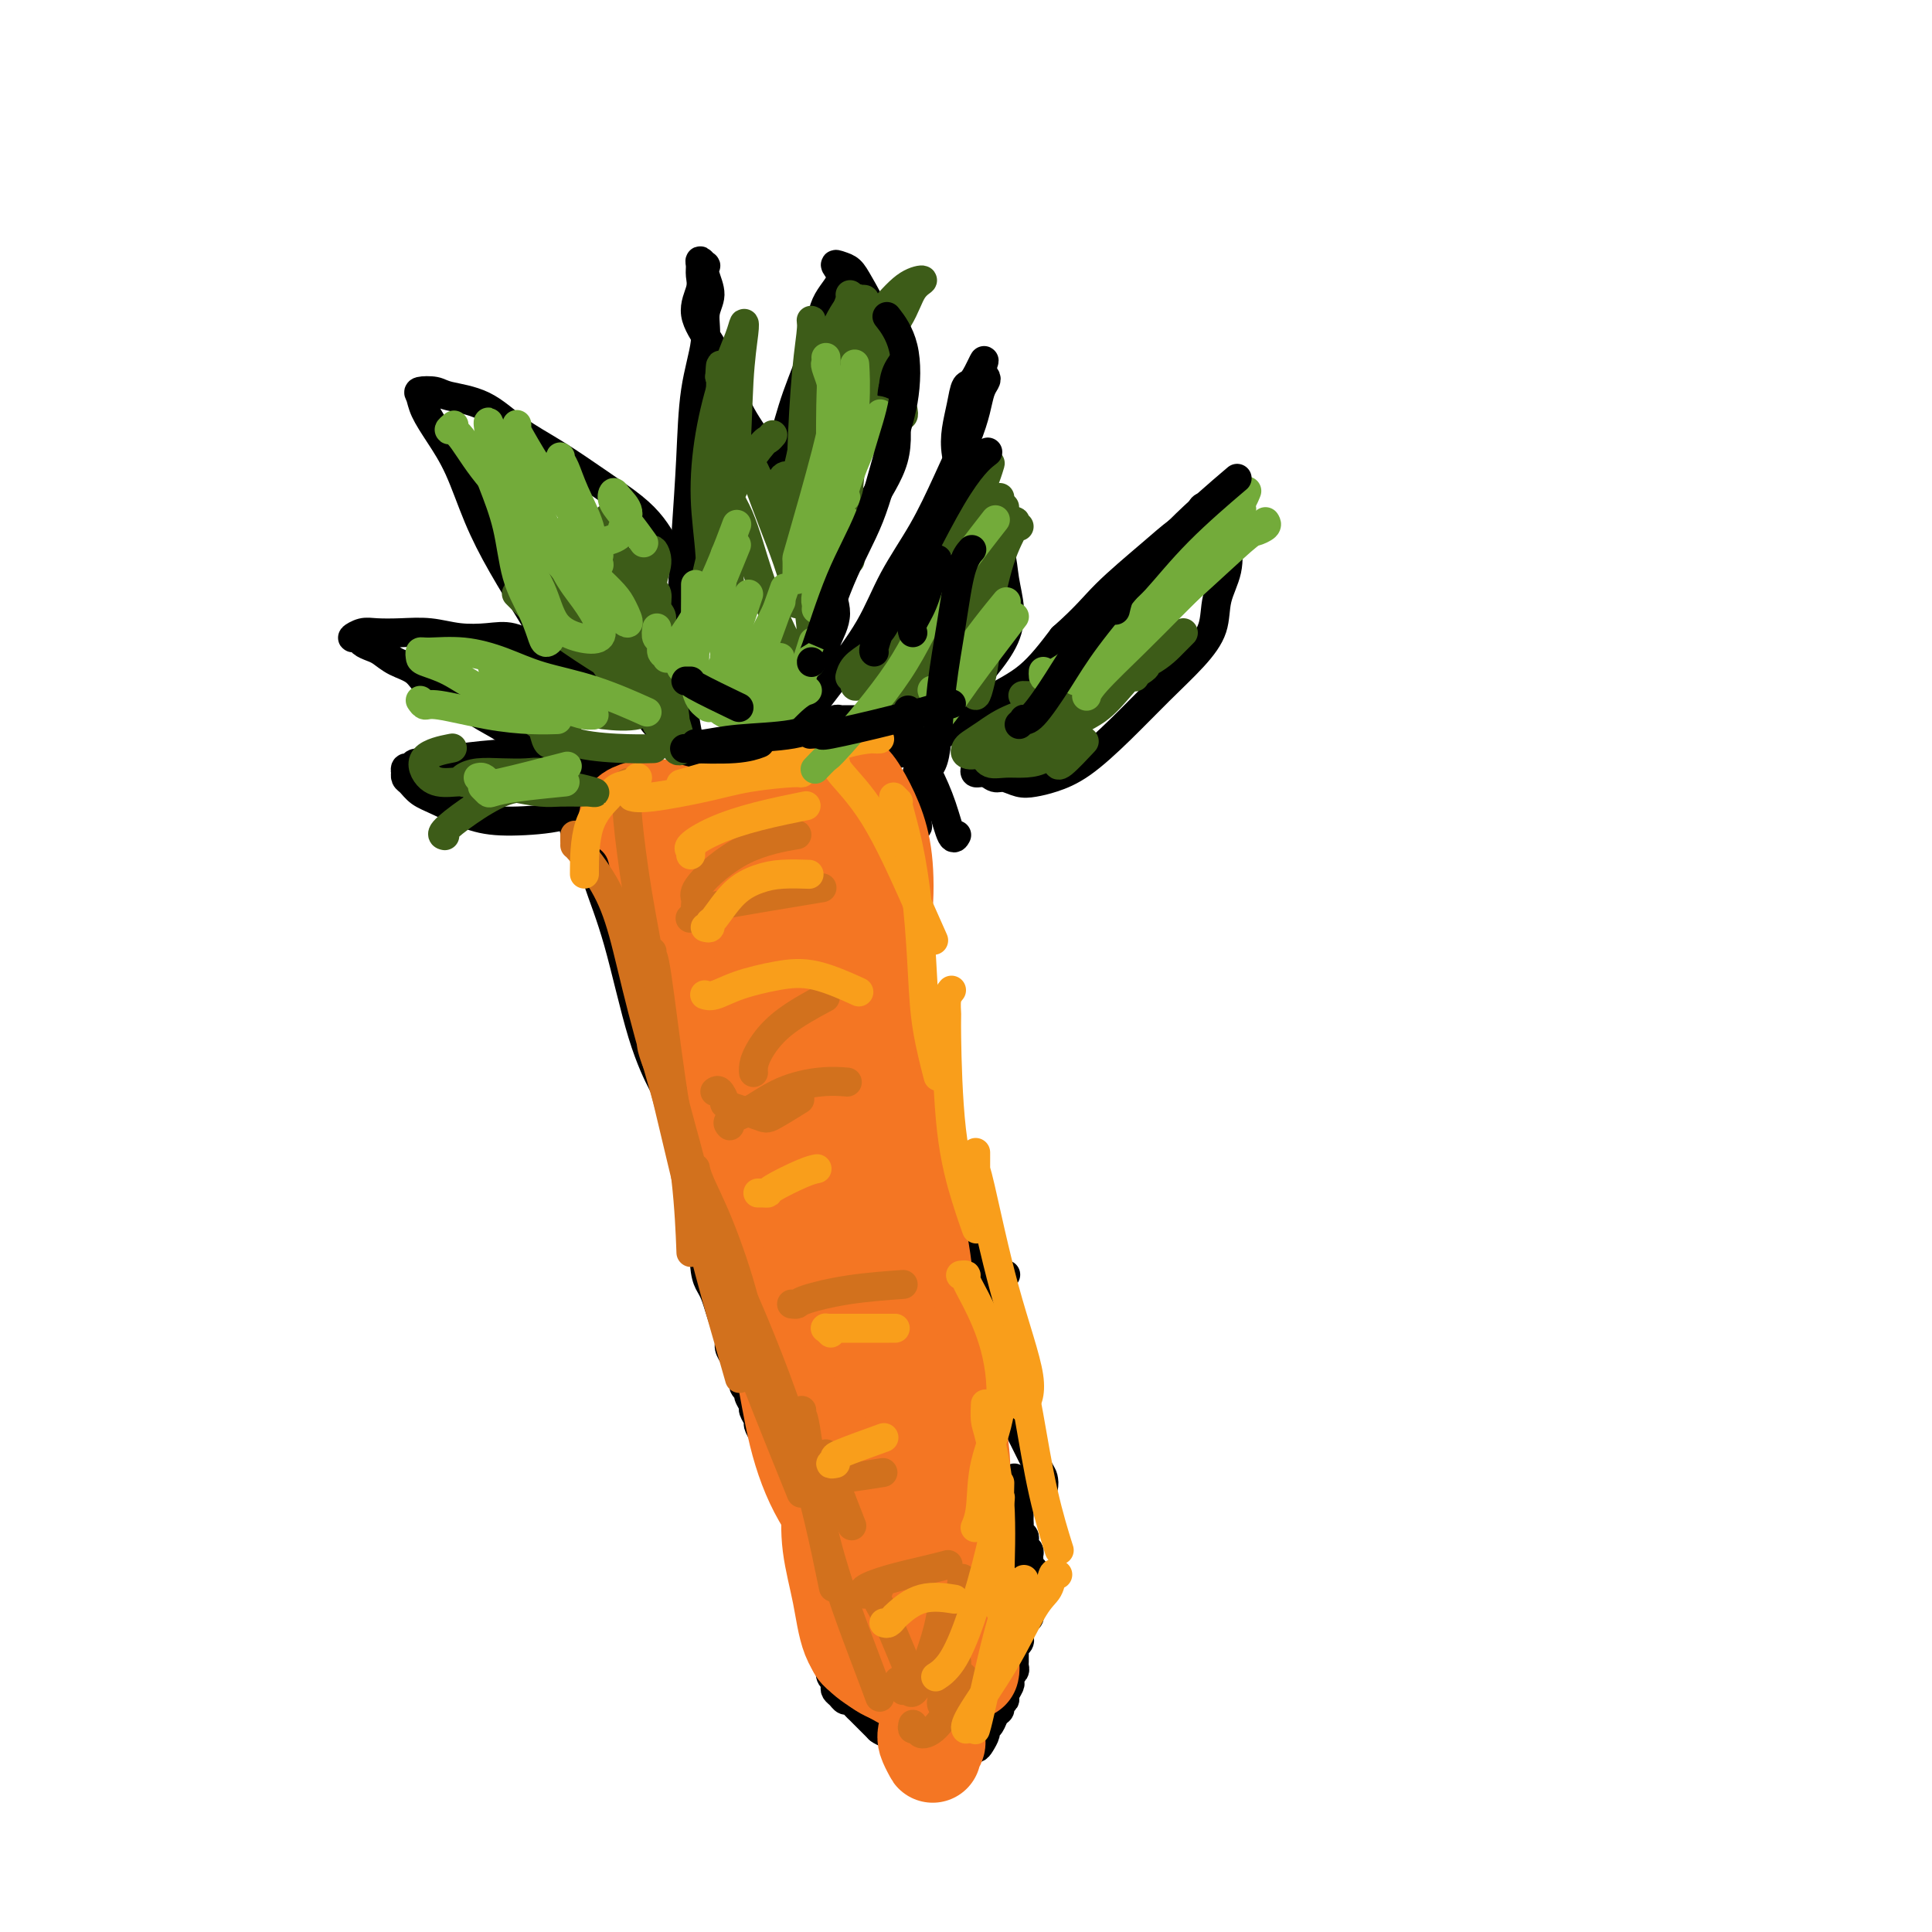 <svg viewBox='0 0 400 400' version='1.1' xmlns='http://www.w3.org/2000/svg' xmlns:xlink='http://www.w3.org/1999/xlink'><g fill='none' stroke='#000000' stroke-width='6' stroke-linecap='round' stroke-linejoin='round'><path d='M119,171c-0.118,0.445 -0.236,0.891 0,1c0.236,0.109 0.825,-0.118 1,0c0.175,0.118 -0.065,0.579 0,1c0.065,0.421 0.436,0.800 1,2c0.564,1.200 1.320,3.220 2,5c0.680,1.780 1.283,3.320 2,5c0.717,1.680 1.548,3.500 2,5c0.452,1.500 0.527,2.681 1,4c0.473,1.319 1.345,2.775 2,4c0.655,1.225 1.093,2.217 2,4c0.907,1.783 2.284,4.357 3,6c0.716,1.643 0.770,2.354 1,3c0.230,0.646 0.635,1.227 1,2c0.365,0.773 0.690,1.739 1,3c0.310,1.261 0.604,2.816 1,4c0.396,1.184 0.895,1.998 1,3c0.105,1.002 -0.183,2.194 0,3c0.183,0.806 0.838,1.227 1,2c0.162,0.773 -0.168,1.897 0,3c0.168,1.103 0.833,2.184 1,3c0.167,0.816 -0.165,1.367 0,2c0.165,0.633 0.828,1.347 1,2c0.172,0.653 -0.147,1.245 0,2c0.147,0.755 0.760,1.672 1,3c0.240,1.328 0.105,3.067 0,4c-0.105,0.933 -0.182,1.059 0,2c0.182,0.941 0.623,2.697 1,4c0.377,1.303 0.688,2.151 1,3'/><path d='M146,256c1.250,6.668 0.377,3.337 0,3c-0.377,-0.337 -0.256,2.321 0,4c0.256,1.679 0.647,2.379 1,3c0.353,0.621 0.668,1.163 1,2c0.332,0.837 0.680,1.967 1,3c0.320,1.033 0.610,1.967 1,3c0.390,1.033 0.879,2.163 1,3c0.121,0.837 -0.126,1.380 0,2c0.126,0.620 0.626,1.318 1,2c0.374,0.682 0.621,1.347 1,2c0.379,0.653 0.890,1.292 1,2c0.110,0.708 -0.182,1.484 0,2c0.182,0.516 0.837,0.772 1,1c0.163,0.228 -0.167,0.427 0,1c0.167,0.573 0.832,1.518 1,2c0.168,0.482 -0.162,0.499 0,1c0.162,0.501 0.817,1.486 1,2c0.183,0.514 -0.106,0.558 0,1c0.106,0.442 0.606,1.281 1,2c0.394,0.719 0.683,1.319 1,2c0.317,0.681 0.663,1.442 1,2c0.337,0.558 0.663,0.912 1,2c0.337,1.088 0.683,2.912 1,4c0.317,1.088 0.606,1.442 1,2c0.394,0.558 0.894,1.319 1,2c0.106,0.681 -0.182,1.282 0,2c0.182,0.718 0.833,1.554 1,2c0.167,0.446 -0.151,0.501 0,1c0.151,0.499 0.771,1.442 1,2c0.229,0.558 0.065,0.731 0,1c-0.065,0.269 -0.033,0.635 0,1'/><path d='M166,320c3.322,10.084 1.626,3.293 1,1c-0.626,-2.293 -0.181,-0.089 0,1c0.181,1.089 0.100,1.065 0,1c-0.100,-0.065 -0.219,-0.169 0,0c0.219,0.169 0.777,0.611 1,1c0.223,0.389 0.111,0.724 0,1c-0.111,0.276 -0.222,0.493 0,1c0.222,0.507 0.778,1.305 1,2c0.222,0.695 0.111,1.289 0,2c-0.111,0.711 -0.222,1.541 0,2c0.222,0.459 0.778,0.547 1,1c0.222,0.453 0.111,1.272 0,2c-0.111,0.728 -0.222,1.365 0,2c0.222,0.635 0.778,1.268 1,2c0.222,0.732 0.111,1.562 0,2c-0.111,0.438 -0.222,0.485 0,1c0.222,0.515 0.778,1.500 1,2c0.222,0.500 0.111,0.515 0,1c-0.111,0.485 -0.223,1.439 0,2c0.223,0.561 0.781,0.729 1,1c0.219,0.271 0.100,0.646 0,1c-0.100,0.354 -0.182,0.686 0,1c0.182,0.314 0.626,0.609 1,1c0.374,0.391 0.678,0.878 1,1c0.322,0.122 0.664,-0.122 1,0c0.336,0.122 0.667,0.610 1,1c0.333,0.390 0.666,0.682 1,1c0.334,0.318 0.667,0.663 1,1c0.333,0.337 0.667,0.668 1,1c0.333,0.332 0.667,0.666 1,1c0.333,0.334 0.667,0.667 1,1'/><path d='M182,358c1.567,1.190 0.984,0.164 1,0c0.016,-0.164 0.630,0.535 1,1c0.370,0.465 0.494,0.698 1,1c0.506,0.302 1.393,0.673 2,1c0.607,0.327 0.933,0.609 1,1c0.067,0.391 -0.127,0.890 0,1c0.127,0.110 0.574,-0.168 1,0c0.426,0.168 0.831,0.781 1,1c0.169,0.219 0.102,0.045 0,0c-0.102,-0.045 -0.238,0.041 0,0c0.238,-0.041 0.851,-0.207 1,0c0.149,0.207 -0.166,0.789 0,1c0.166,0.211 0.814,0.053 1,0c0.186,-0.053 -0.090,-0.000 0,0c0.090,0.000 0.545,-0.053 1,0c0.455,0.053 0.911,0.210 1,0c0.089,-0.210 -0.187,-0.788 0,-1c0.187,-0.212 0.837,-0.057 1,0c0.163,0.057 -0.163,0.016 0,0c0.163,-0.016 0.813,-0.008 1,0c0.187,0.008 -0.089,0.016 0,0c0.089,-0.016 0.545,-0.057 1,0c0.455,0.057 0.910,0.211 1,0c0.090,-0.211 -0.186,-0.788 0,-1c0.186,-0.212 0.834,-0.061 1,0c0.166,0.061 -0.149,0.030 0,0c0.149,-0.030 0.762,-0.060 1,0c0.238,0.060 0.103,0.208 0,0c-0.103,-0.208 -0.172,-0.774 0,-1c0.172,-0.226 0.586,-0.113 1,0'/><path d='M201,362c1.189,-0.473 0.160,-0.154 0,0c-0.160,0.154 0.549,0.144 1,0c0.451,-0.144 0.645,-0.424 1,-1c0.355,-0.576 0.870,-1.450 1,-2c0.130,-0.550 -0.124,-0.777 0,-1c0.124,-0.223 0.626,-0.441 1,-1c0.374,-0.559 0.621,-1.458 1,-2c0.379,-0.542 0.890,-0.726 1,-1c0.110,-0.274 -0.180,-0.637 0,-1c0.180,-0.363 0.832,-0.727 1,-1c0.168,-0.273 -0.147,-0.454 0,-1c0.147,-0.546 0.757,-1.456 1,-2c0.243,-0.544 0.118,-0.722 0,-1c-0.118,-0.278 -0.228,-0.657 0,-1c0.228,-0.343 0.793,-0.651 1,-1c0.207,-0.349 0.054,-0.737 0,-1c-0.054,-0.263 -0.011,-0.399 0,-1c0.011,-0.601 -0.011,-1.668 0,-2c0.011,-0.332 0.055,0.069 0,0c-0.055,-0.069 -0.211,-0.610 0,-1c0.211,-0.390 0.787,-0.629 1,-1c0.213,-0.371 0.061,-0.873 0,-1c-0.061,-0.127 -0.031,0.119 0,0c0.031,-0.119 0.065,-0.605 0,-1c-0.065,-0.395 -0.228,-0.698 0,-1c0.228,-0.302 0.846,-0.602 1,-1c0.154,-0.398 -0.155,-0.894 0,-1c0.155,-0.106 0.773,0.178 1,0c0.227,-0.178 0.061,-0.817 0,-1c-0.061,-0.183 -0.017,0.091 0,0c0.017,-0.091 0.009,-0.545 0,-1'/><path d='M213,333c1.000,-3.183 1.000,-1.640 1,-1c0.000,0.640 0.000,0.379 0,0c-0.000,-0.379 -0.000,-0.875 0,-1c0.000,-0.125 0.000,0.121 0,0c-0.000,-0.121 -0.000,-0.610 0,-1c0.000,-0.390 0.001,-0.682 0,-1c-0.001,-0.318 -0.004,-0.663 0,-1c0.004,-0.337 0.015,-0.668 0,-1c-0.015,-0.332 -0.057,-0.666 0,-1c0.057,-0.334 0.212,-0.667 0,-1c-0.212,-0.333 -0.793,-0.667 -1,-1c-0.207,-0.333 -0.042,-0.667 0,-1c0.042,-0.333 -0.040,-0.667 0,-1c0.040,-0.333 0.203,-0.667 0,-1c-0.203,-0.333 -0.772,-0.667 -1,-1c-0.228,-0.333 -0.114,-0.667 0,-1c0.114,-0.333 0.227,-0.667 0,-1c-0.227,-0.333 -0.793,-0.667 -1,-1c-0.207,-0.333 -0.056,-0.667 0,-1c0.056,-0.333 0.016,-0.667 0,-1c-0.016,-0.333 -0.008,-0.667 0,-1c0.008,-0.333 0.016,-0.667 0,-1c-0.016,-0.333 -0.057,-0.667 0,-1c0.057,-0.333 0.211,-0.667 0,-1c-0.211,-0.333 -0.789,-0.667 -1,-1c-0.211,-0.333 -0.057,-0.667 0,-1c0.057,-0.333 0.015,-0.667 0,-1c-0.015,-0.333 -0.004,-0.667 0,-1c0.004,-0.333 0.002,-0.667 0,-1'/><path d='M215,309c-0.111,0.058 -0.221,0.116 0,0c0.221,-0.116 0.774,-0.404 1,-1c0.226,-0.596 0.124,-1.498 0,-2c-0.124,-0.502 -0.270,-0.603 -1,-2c-0.730,-1.397 -2.042,-4.091 -3,-6c-0.958,-1.909 -1.560,-3.031 -2,-4c-0.440,-0.969 -0.718,-1.783 -1,-3c-0.282,-1.217 -0.566,-2.838 -1,-4c-0.434,-1.162 -1.016,-1.865 -1,-3c0.016,-1.135 0.631,-2.702 1,-4c0.369,-1.298 0.492,-2.326 0,-4c-0.492,-1.674 -1.598,-3.992 -2,-5c-0.402,-1.008 -0.100,-0.705 0,-1c0.100,-0.295 -0.001,-1.190 0,-2c0.001,-0.810 0.103,-1.537 0,-2c-0.103,-0.463 -0.412,-0.663 0,-1c0.412,-0.337 1.546,-0.811 2,-1c0.454,-0.189 0.227,-0.095 0,0'/><path d='M207,285c0.116,-0.028 0.232,-0.056 0,0c-0.232,0.056 -0.812,0.195 -1,0c-0.188,-0.195 0.017,-0.723 0,-1c-0.017,-0.277 -0.256,-0.303 0,-1c0.256,-0.697 1.008,-2.067 1,-4c-0.008,-1.933 -0.776,-4.431 -1,-6c-0.224,-1.569 0.095,-2.208 0,-3c-0.095,-0.792 -0.604,-1.735 -1,-3c-0.396,-1.265 -0.679,-2.852 -1,-4c-0.321,-1.148 -0.678,-1.858 -1,-3c-0.322,-1.142 -0.607,-2.715 -1,-4c-0.393,-1.285 -0.894,-2.284 -1,-3c-0.106,-0.716 0.183,-1.151 0,-2c-0.183,-0.849 -0.837,-2.111 -1,-3c-0.163,-0.889 0.164,-1.406 0,-2c-0.164,-0.594 -0.819,-1.264 -1,-2c-0.181,-0.736 0.111,-1.537 0,-2c-0.111,-0.463 -0.626,-0.589 -1,-1c-0.374,-0.411 -0.607,-1.108 -1,-2c-0.393,-0.892 -0.945,-1.978 -1,-3c-0.055,-1.022 0.388,-1.979 0,-3c-0.388,-1.021 -1.605,-2.104 -2,-3c-0.395,-0.896 0.034,-1.604 0,-2c-0.034,-0.396 -0.531,-0.479 -1,-1c-0.469,-0.521 -0.909,-1.480 -1,-2c-0.091,-0.520 0.168,-0.602 0,-1c-0.168,-0.398 -0.762,-1.114 -1,-2c-0.238,-0.886 -0.119,-1.943 0,-3'/><path d='M191,219c-2.547,-8.538 -1.415,-4.382 -1,-3c0.415,1.382 0.111,-0.011 0,-1c-0.111,-0.989 -0.030,-1.574 0,-2c0.030,-0.426 0.009,-0.691 0,-1c-0.009,-0.309 -0.006,-0.660 0,-1c0.006,-0.340 0.017,-0.668 0,-1c-0.017,-0.332 -0.061,-0.666 0,-1c0.061,-0.334 0.227,-0.666 0,-1c-0.227,-0.334 -0.845,-0.671 -1,-1c-0.155,-0.329 0.155,-0.651 0,-1c-0.155,-0.349 -0.774,-0.726 -1,-1c-0.226,-0.274 -0.058,-0.444 0,-1c0.058,-0.556 0.005,-1.497 0,-2c-0.005,-0.503 0.037,-0.568 0,-1c-0.037,-0.432 -0.155,-1.233 0,-2c0.155,-0.767 0.582,-1.502 1,-2c0.418,-0.498 0.826,-0.760 1,-1c0.174,-0.240 0.113,-0.460 0,-1c-0.113,-0.540 -0.278,-1.402 0,-2c0.278,-0.598 0.999,-0.934 1,-1c0.001,-0.066 -0.717,0.137 -1,0c-0.283,-0.137 -0.132,-0.614 0,-1c0.132,-0.386 0.246,-0.679 0,-1c-0.246,-0.321 -0.851,-0.668 -1,-1c-0.149,-0.332 0.157,-0.648 0,-1c-0.157,-0.352 -0.778,-0.738 -1,-1c-0.222,-0.262 -0.046,-0.399 0,-1c0.046,-0.601 -0.039,-1.666 0,-2c0.039,-0.334 0.203,0.064 0,0c-0.203,-0.064 -0.772,-0.590 -1,-1c-0.228,-0.410 -0.114,-0.705 0,-1'/><path d='M187,182c-0.474,-6.162 0.342,-3.066 1,-2c0.658,1.066 1.157,0.100 1,-1c-0.157,-1.100 -0.972,-2.336 -1,-3c-0.028,-0.664 0.730,-0.755 1,-1c0.270,-0.245 0.054,-0.643 0,-1c-0.054,-0.357 0.056,-0.673 0,-1c-0.056,-0.327 -0.278,-0.666 0,-1c0.278,-0.334 1.055,-0.663 1,-1c-0.055,-0.337 -0.943,-0.683 -1,-1c-0.057,-0.317 0.717,-0.606 1,-1c0.283,-0.394 0.076,-0.893 0,-1c-0.076,-0.107 -0.021,0.179 0,0c0.021,-0.179 0.007,-0.821 0,-1c-0.007,-0.179 -0.007,0.106 0,0c0.007,-0.106 0.020,-0.602 0,-1c-0.020,-0.398 -0.072,-0.699 0,-1c0.072,-0.301 0.268,-0.602 0,-1c-0.268,-0.398 -1.000,-0.894 -1,-1c0.000,-0.106 0.732,0.178 1,0c0.268,-0.178 0.071,-0.818 0,-1c-0.071,-0.182 -0.015,0.096 0,0c0.015,-0.096 -0.010,-0.564 0,-1c0.010,-0.436 0.055,-0.838 0,-1c-0.055,-0.162 -0.211,-0.082 0,0c0.211,0.082 0.790,0.166 1,0c0.210,-0.166 0.052,-0.583 0,-1c-0.052,-0.417 0.003,-0.833 0,-1c-0.003,-0.167 -0.063,-0.086 0,0c0.063,0.086 0.248,0.177 0,0c-0.248,-0.177 -0.928,-0.622 -1,-1c-0.072,-0.378 0.464,-0.689 1,-1'/><path d='M191,156c0.602,-3.978 0.109,-0.922 0,0c-0.109,0.922 0.168,-0.291 0,-1c-0.168,-0.709 -0.781,-0.913 -1,-1c-0.219,-0.087 -0.045,-0.058 0,0c0.045,0.058 -0.040,0.146 0,0c0.040,-0.146 0.203,-0.526 0,-1c-0.203,-0.474 -0.773,-1.041 -1,-1c-0.227,0.041 -0.112,0.690 0,1c0.112,0.310 0.222,0.279 0,0c-0.222,-0.279 -0.778,-0.807 -1,-1c-0.222,-0.193 -0.112,-0.052 0,0c0.112,0.052 0.227,0.015 0,0c-0.227,-0.015 -0.797,-0.008 -1,0c-0.203,0.008 -0.040,0.016 0,0c0.040,-0.016 -0.045,-0.056 0,0c0.045,0.056 0.219,0.207 0,0c-0.219,-0.207 -0.829,-0.774 -1,-1c-0.171,-0.226 0.099,-0.112 0,0c-0.099,0.112 -0.566,0.222 -1,0c-0.434,-0.222 -0.834,-0.778 -1,-1c-0.166,-0.222 -0.097,-0.112 0,0c0.097,0.112 0.223,0.226 0,0c-0.223,-0.226 -0.795,-0.793 -1,-1c-0.205,-0.207 -0.045,-0.056 0,0c0.045,0.056 -0.026,0.015 0,0c0.026,-0.015 0.150,-0.004 0,0c-0.150,0.004 -0.575,0.002 -1,0'/><path d='M182,149c-1.410,-1.083 -0.434,-0.290 0,0c0.434,0.290 0.327,0.078 0,0c-0.327,-0.078 -0.875,-0.021 -1,0c-0.125,0.021 0.174,0.006 0,0c-0.174,-0.006 -0.820,-0.001 -1,0c-0.180,0.001 0.106,0.000 0,0c-0.106,-0.000 -0.606,-0.000 -1,0c-0.394,0.000 -0.684,-0.000 -1,0c-0.316,0.000 -0.658,0.000 -1,0c-0.342,-0.000 -0.684,-0.001 -1,0c-0.316,0.001 -0.606,0.004 -1,0c-0.394,-0.004 -0.893,-0.015 -1,0c-0.107,0.015 0.178,0.057 0,0c-0.178,-0.057 -0.818,-0.211 -1,0c-0.182,0.211 0.096,0.789 0,1c-0.096,0.211 -0.566,0.057 -1,0c-0.434,-0.057 -0.834,-0.015 -1,0c-0.166,0.015 -0.100,0.004 0,0c0.100,-0.004 0.233,-0.001 0,0c-0.233,0.001 -0.832,0.000 -1,0c-0.168,-0.000 0.095,-0.000 0,0c-0.095,0.000 -0.547,0.000 -1,0'/><path d='M169,150c-1.947,0.381 -0.314,0.834 0,1c0.314,0.166 -0.690,0.045 -1,0c-0.310,-0.045 0.076,-0.013 0,0c-0.076,0.013 -0.612,0.007 -1,0c-0.388,-0.007 -0.629,-0.016 -1,0c-0.371,0.016 -0.874,0.057 -1,0c-0.126,-0.057 0.125,-0.211 0,0c-0.125,0.211 -0.625,0.788 -1,1c-0.375,0.212 -0.626,0.061 -1,0c-0.374,-0.061 -0.870,-0.030 -1,0c-0.130,0.030 0.106,0.060 0,0c-0.106,-0.060 -0.553,-0.208 -1,0c-0.447,0.208 -0.893,0.774 -1,1c-0.107,0.226 0.126,0.112 0,0c-0.126,-0.112 -0.611,-0.222 -1,0c-0.389,0.222 -0.681,0.777 -1,1c-0.319,0.223 -0.663,0.115 -1,0c-0.337,-0.115 -0.667,-0.237 -1,0c-0.333,0.237 -0.670,0.833 -1,1c-0.330,0.167 -0.652,-0.095 -1,0c-0.348,0.095 -0.722,0.546 -1,1c-0.278,0.454 -0.460,0.909 -1,1c-0.540,0.091 -1.439,-0.183 -2,0c-0.561,0.183 -0.783,0.823 -1,1c-0.217,0.177 -0.429,-0.107 -1,0c-0.571,0.107 -1.500,0.607 -2,1c-0.500,0.393 -0.570,0.680 -1,1c-0.430,0.320 -1.218,0.673 -2,1c-0.782,0.327 -1.557,0.626 -2,1c-0.443,0.374 -0.555,0.821 -1,1c-0.445,0.179 -1.222,0.089 -2,0'/><path d='M138,163c-5.106,2.224 -2.370,1.284 -2,1c0.370,-0.284 -1.626,0.090 -3,0c-1.374,-0.090 -2.126,-0.642 -3,-1c-0.874,-0.358 -1.871,-0.522 -3,-1c-1.129,-0.478 -2.390,-1.272 -4,-2c-1.610,-0.728 -3.568,-1.391 -5,-2c-1.432,-0.609 -2.338,-1.164 -4,-2c-1.662,-0.836 -4.080,-1.952 -6,-3c-1.920,-1.048 -3.342,-2.028 -5,-3c-1.658,-0.972 -3.553,-1.937 -5,-3c-1.447,-1.063 -2.446,-2.225 -4,-3c-1.554,-0.775 -3.662,-1.163 -5,-2c-1.338,-0.837 -1.907,-2.122 -3,-3c-1.093,-0.878 -2.712,-1.350 -4,-2c-1.288,-0.650 -2.245,-1.480 -3,-2c-0.755,-0.520 -1.307,-0.732 -2,-1c-0.693,-0.268 -1.527,-0.594 -2,-1c-0.473,-0.406 -0.586,-0.893 -1,-1c-0.414,-0.107 -1.130,0.167 -1,0c0.130,-0.167 1.106,-0.773 2,-1c0.894,-0.227 1.704,-0.074 3,0c1.296,0.074 3.076,0.071 5,0c1.924,-0.071 3.992,-0.208 6,0c2.008,0.208 3.956,0.761 6,1c2.044,0.239 4.184,0.164 6,0c1.816,-0.164 3.307,-0.419 5,0c1.693,0.419 3.589,1.510 5,2c1.411,0.490 2.337,0.379 4,1c1.663,0.621 4.063,1.975 6,3c1.937,1.025 3.411,1.721 5,3c1.589,1.279 3.295,3.139 5,5'/><path d='M131,146c4.637,2.687 3.730,2.403 4,3c0.270,0.597 1.719,2.074 3,3c1.281,0.926 2.396,1.302 3,2c0.604,0.698 0.699,1.717 1,2c0.301,0.283 0.810,-0.171 1,0c0.190,0.171 0.061,0.967 0,1c-0.061,0.033 -0.056,-0.699 0,-1c0.056,-0.301 0.161,-0.173 0,-1c-0.161,-0.827 -0.590,-2.609 -1,-5c-0.410,-2.391 -0.802,-5.391 -1,-9c-0.198,-3.609 -0.203,-7.825 0,-13c0.203,-5.175 0.613,-11.308 1,-17c0.387,-5.692 0.749,-10.945 1,-16c0.251,-5.055 0.389,-9.914 1,-14c0.611,-4.086 1.694,-7.400 2,-10c0.306,-2.600 -0.166,-4.485 0,-6c0.166,-1.515 0.969,-2.659 1,-4c0.031,-1.341 -0.709,-2.879 -1,-4c-0.291,-1.121 -0.131,-1.826 0,-2c0.131,-0.174 0.233,0.181 0,0c-0.233,-0.181 -0.801,-0.900 -1,-1c-0.199,-0.100 -0.031,0.419 0,1c0.031,0.581 -0.077,1.226 0,2c0.077,0.774 0.340,1.678 0,3c-0.340,1.322 -1.282,3.063 -1,5c0.282,1.937 1.787,4.070 3,6c1.213,1.930 2.134,3.655 3,6c0.866,2.345 1.675,5.309 3,8c1.325,2.691 3.164,5.109 5,8c1.836,2.891 3.667,6.255 5,9c1.333,2.745 2.166,4.873 3,7'/><path d='M166,109c4.001,7.669 3.002,4.843 3,5c-0.002,0.157 0.992,3.298 2,6c1.008,2.702 2.029,4.966 2,7c-0.029,2.034 -1.110,3.837 -2,6c-0.890,2.163 -1.590,4.687 -2,7c-0.410,2.313 -0.530,4.416 -1,6c-0.470,1.584 -1.292,2.649 -2,4c-0.708,1.351 -1.304,2.988 -2,4c-0.696,1.012 -1.493,1.399 -2,2c-0.507,0.601 -0.723,1.415 -1,2c-0.277,0.585 -0.615,0.941 -1,1c-0.385,0.059 -0.817,-0.179 -1,0c-0.183,0.179 -0.118,0.774 0,1c0.118,0.226 0.288,0.083 0,0c-0.288,-0.083 -1.033,-0.106 -1,0c0.033,0.106 0.845,0.339 1,0c0.155,-0.339 -0.346,-1.252 0,-2c0.346,-0.748 1.539,-1.333 3,-3c1.461,-1.667 3.191,-4.416 5,-7c1.809,-2.584 3.698,-5.002 6,-8c2.302,-2.998 5.019,-6.576 7,-10c1.981,-3.424 3.227,-6.694 5,-10c1.773,-3.306 4.071,-6.647 6,-10c1.929,-3.353 3.487,-6.720 5,-10c1.513,-3.280 2.981,-6.475 4,-9c1.019,-2.525 1.590,-4.379 2,-6c0.410,-1.621 0.660,-3.009 1,-4c0.340,-0.991 0.772,-1.585 1,-2c0.228,-0.415 0.254,-0.650 0,-1c-0.254,-0.350 -0.787,-0.814 -1,-1c-0.213,-0.186 -0.107,-0.093 0,0'/><path d='M203,77c1.739,-4.952 0.087,-0.833 -1,1c-1.087,1.833 -1.607,1.380 -2,2c-0.393,0.620 -0.657,2.312 -1,4c-0.343,1.688 -0.765,3.370 -1,5c-0.235,1.630 -0.285,3.207 0,5c0.285,1.793 0.903,3.801 2,6c1.097,2.199 2.671,4.589 4,7c1.329,2.411 2.411,4.843 3,7c0.589,2.157 0.685,4.039 1,6c0.315,1.961 0.851,4.001 1,6c0.149,1.999 -0.087,3.956 -1,6c-0.913,2.044 -2.502,4.176 -4,6c-1.498,1.824 -2.905,3.340 -4,5c-1.095,1.660 -1.879,3.464 -3,5c-1.121,1.536 -2.578,2.805 -4,4c-1.422,1.195 -2.808,2.318 -4,3c-1.192,0.682 -2.191,0.925 -3,1c-0.809,0.075 -1.427,-0.019 -2,0c-0.573,0.019 -1.100,0.149 -1,0c0.100,-0.149 0.828,-0.579 1,-1c0.172,-0.421 -0.211,-0.835 0,-1c0.211,-0.165 1.015,-0.082 2,0c0.985,0.082 2.151,0.162 3,0c0.849,-0.162 1.382,-0.567 2,-1c0.618,-0.433 1.321,-0.896 2,-1c0.679,-0.104 1.334,0.149 2,0c0.666,-0.149 1.343,-0.700 3,-2c1.657,-1.300 4.292,-3.350 7,-5c2.708,-1.650 5.488,-2.900 8,-5c2.512,-2.100 4.756,-5.050 7,-8'/><path d='M220,132c4.976,-4.408 6.418,-6.429 9,-9c2.582,-2.571 6.306,-5.694 9,-8c2.694,-2.306 4.358,-3.795 6,-5c1.642,-1.205 3.262,-2.124 4,-3c0.738,-0.876 0.593,-1.708 1,-2c0.407,-0.292 1.366,-0.044 2,0c0.634,0.044 0.942,-0.118 1,0c0.058,0.118 -0.135,0.515 0,1c0.135,0.485 0.599,1.058 1,2c0.401,0.942 0.739,2.252 1,4c0.261,1.748 0.446,3.935 0,6c-0.446,2.065 -1.523,4.009 -2,6c-0.477,1.991 -0.356,4.028 -1,6c-0.644,1.972 -2.055,3.880 -4,6c-1.945,2.120 -4.425,4.452 -7,7c-2.575,2.548 -5.245,5.311 -8,8c-2.755,2.689 -5.595,5.305 -8,7c-2.405,1.695 -4.373,2.469 -6,3c-1.627,0.531 -2.911,0.818 -4,1c-1.089,0.182 -1.984,0.260 -3,0c-1.016,-0.260 -2.153,-0.858 -3,-1c-0.847,-0.142 -1.404,0.172 -2,0c-0.596,-0.172 -1.232,-0.830 -2,-1c-0.768,-0.170 -1.668,0.146 -2,0c-0.332,-0.146 -0.095,-0.756 0,-1c0.095,-0.244 0.047,-0.122 0,0'/><path d='M138,161c0.110,-0.026 0.221,-0.052 0,0c-0.221,0.052 -0.772,0.182 -1,0c-0.228,-0.182 -0.131,-0.676 -1,-1c-0.869,-0.324 -2.703,-0.476 -5,-1c-2.297,-0.524 -5.059,-1.418 -8,-2c-2.941,-0.582 -6.063,-0.851 -9,-1c-2.937,-0.149 -5.690,-0.180 -9,0c-3.310,0.180 -7.178,0.569 -10,1c-2.822,0.431 -4.599,0.904 -6,1c-1.401,0.096 -2.428,-0.185 -3,0c-0.572,0.185 -0.690,0.838 -1,1c-0.310,0.162 -0.813,-0.165 -1,0c-0.187,0.165 -0.059,0.821 0,1c0.059,0.179 0.050,-0.119 0,0c-0.050,0.119 -0.140,0.655 0,1c0.140,0.345 0.510,0.499 1,1c0.490,0.501 1.100,1.348 2,2c0.900,0.652 2.091,1.110 4,2c1.909,0.890 4.536,2.214 7,3c2.464,0.786 4.763,1.035 8,1c3.237,-0.035 7.410,-0.356 10,-1c2.590,-0.644 3.597,-1.613 4,-2c0.403,-0.387 0.201,-0.194 0,0'/><path d='M120,138c-0.409,0.023 -0.818,0.047 -1,0c-0.182,-0.047 -0.138,-0.164 -1,-1c-0.862,-0.836 -2.631,-2.392 -4,-4c-1.369,-1.608 -2.337,-3.269 -4,-6c-1.663,-2.731 -4.022,-6.534 -6,-10c-1.978,-3.466 -3.577,-6.596 -5,-10c-1.423,-3.404 -2.671,-7.084 -4,-10c-1.329,-2.916 -2.739,-5.069 -4,-7c-1.261,-1.931 -2.375,-3.639 -3,-5c-0.625,-1.361 -0.763,-2.375 -1,-3c-0.237,-0.625 -0.572,-0.860 0,-1c0.572,-0.140 2.053,-0.185 3,0c0.947,0.185 1.360,0.600 3,1c1.640,0.400 4.507,0.784 7,2c2.493,1.216 4.611,3.262 7,5c2.389,1.738 5.050,3.167 8,5c2.950,1.833 6.188,4.071 9,6c2.812,1.929 5.197,3.548 7,5c1.803,1.452 3.024,2.737 4,4c0.976,1.263 1.707,2.504 2,3c0.293,0.496 0.146,0.248 0,0'/><path d='M162,106c0.086,-0.462 0.172,-0.923 0,-1c-0.172,-0.077 -0.603,0.232 -1,0c-0.397,-0.232 -0.762,-1.003 -1,-2c-0.238,-0.997 -0.351,-2.219 0,-4c0.351,-1.781 1.164,-4.121 2,-7c0.836,-2.879 1.694,-6.295 3,-10c1.306,-3.705 3.060,-7.697 4,-11c0.940,-3.303 1.067,-5.916 2,-8c0.933,-2.084 2.672,-3.637 3,-5c0.328,-1.363 -0.753,-2.534 -1,-3c-0.247,-0.466 0.342,-0.226 1,0c0.658,0.226 1.384,0.439 2,1c0.616,0.561 1.122,1.469 2,3c0.878,1.531 2.129,3.686 3,6c0.871,2.314 1.363,4.788 2,8c0.637,3.212 1.419,7.162 2,11c0.581,3.838 0.961,7.564 0,11c-0.961,3.436 -3.263,6.581 -5,10c-1.737,3.419 -2.910,7.112 -4,10c-1.090,2.888 -2.096,4.970 -3,7c-0.904,2.030 -1.705,4.008 -2,5c-0.295,0.992 -0.084,0.998 0,1c0.084,0.002 0.042,0.001 0,0'/></g>
<g fill='none' stroke='#D2711D' stroke-width='20' stroke-linecap='round' stroke-linejoin='round'><path d='M164,239c0.009,-0.121 0.019,-0.241 0,0c-0.019,0.241 -0.066,0.845 0,1c0.066,0.155 0.246,-0.139 1,2c0.754,2.139 2.082,6.709 3,11c0.918,4.291 1.428,8.302 2,12c0.572,3.698 1.208,7.084 2,10c0.792,2.916 1.742,5.364 2,7c0.258,1.636 -0.174,2.462 0,3c0.174,0.538 0.955,0.790 1,0c0.045,-0.790 -0.647,-2.621 -1,-5c-0.353,-2.379 -0.367,-5.306 -1,-9c-0.633,-3.694 -1.883,-8.156 -3,-14c-1.117,-5.844 -2.100,-13.070 -3,-18c-0.900,-4.930 -1.718,-7.563 -2,-9c-0.282,-1.437 -0.028,-1.678 0,-2c0.028,-0.322 -0.170,-0.726 0,0c0.170,0.726 0.707,2.582 1,5c0.293,2.418 0.341,5.398 1,10c0.659,4.602 1.930,10.828 3,17c1.070,6.172 1.940,12.292 3,17c1.060,4.708 2.311,8.004 3,10c0.689,1.996 0.816,2.690 1,3c0.184,0.310 0.424,0.235 0,-1c-0.424,-1.235 -1.514,-3.628 -2,-6c-0.486,-2.372 -0.370,-4.721 -1,-8c-0.630,-3.279 -2.008,-7.487 -3,-12c-0.992,-4.513 -1.600,-9.331 -2,-13c-0.400,-3.669 -0.592,-6.190 -2,-8c-1.408,-1.810 -4.033,-2.910 -5,-3c-0.967,-0.090 -0.276,0.832 0,3c0.276,2.168 0.138,5.584 0,9'/><path d='M162,251c-0.085,4.017 -0.296,8.059 0,12c0.296,3.941 1.100,7.781 2,11c0.900,3.219 1.896,5.819 3,8c1.104,2.181 2.317,3.944 3,5c0.683,1.056 0.837,1.405 1,1c0.163,-0.405 0.337,-1.564 0,-3c-0.337,-1.436 -1.183,-3.150 -1,-6c0.183,-2.850 1.397,-6.838 1,-11c-0.397,-4.162 -2.405,-8.498 -3,-12c-0.595,-3.502 0.222,-6.169 0,-8c-0.222,-1.831 -1.483,-2.825 -2,-3c-0.517,-0.175 -0.290,0.469 0,2c0.290,1.531 0.645,3.950 1,7c0.355,3.050 0.711,6.733 1,10c0.289,3.267 0.511,6.120 1,9c0.489,2.880 1.246,5.789 2,8c0.754,2.211 1.505,3.725 2,5c0.495,1.275 0.734,2.311 1,2c0.266,-0.311 0.559,-1.970 0,-4c-0.559,-2.030 -1.970,-4.432 -3,-8c-1.030,-3.568 -1.679,-8.301 -3,-13c-1.321,-4.699 -3.314,-9.362 -5,-13c-1.686,-3.638 -3.064,-6.249 -4,-8c-0.936,-1.751 -1.430,-2.642 -2,-3c-0.570,-0.358 -1.215,-0.182 -1,1c0.215,1.182 1.289,3.370 3,7c1.711,3.630 4.058,8.702 6,14c1.942,5.298 3.479,10.822 5,15c1.521,4.178 3.025,7.009 4,10c0.975,2.991 1.421,6.140 2,8c0.579,1.860 1.289,2.430 2,3'/><path d='M178,297c3.325,8.962 1.139,2.368 0,-1c-1.139,-3.368 -1.230,-3.509 -2,-5c-0.770,-1.491 -2.218,-4.331 -3,-8c-0.782,-3.669 -0.897,-8.168 -1,-12c-0.103,-3.832 -0.194,-6.997 -1,-9c-0.806,-2.003 -2.328,-2.842 -3,-3c-0.672,-0.158 -0.492,0.367 0,2c0.492,1.633 1.298,4.375 2,7c0.702,2.625 1.300,5.134 2,8c0.700,2.866 1.502,6.089 2,9c0.498,2.911 0.692,5.510 1,7c0.308,1.490 0.730,1.872 1,2c0.270,0.128 0.390,0.004 0,-1c-0.390,-1.004 -1.288,-2.888 -2,-6c-0.712,-3.112 -1.239,-7.453 -2,-12c-0.761,-4.547 -1.756,-9.300 -3,-16c-1.244,-6.700 -2.736,-15.346 -4,-21c-1.264,-5.654 -2.299,-8.315 -3,-10c-0.701,-1.685 -1.069,-2.396 -1,-2c0.069,0.396 0.575,1.897 1,5c0.425,3.103 0.769,7.809 2,14c1.231,6.191 3.350,13.868 5,21c1.650,7.132 2.831,13.718 4,19c1.169,5.282 2.324,9.261 3,12c0.676,2.739 0.871,4.238 1,5c0.129,0.762 0.191,0.788 0,0c-0.191,-0.788 -0.634,-2.391 -1,-4c-0.366,-1.609 -0.655,-3.225 -2,-6c-1.345,-2.775 -3.747,-6.709 -6,-11c-2.253,-4.291 -4.358,-8.940 -6,-13c-1.642,-4.060 -2.821,-7.530 -4,-11'/><path d='M158,257c-3.377,-8.205 -2.319,-6.218 -2,-6c0.319,0.218 -0.100,-1.333 0,-2c0.100,-0.667 0.719,-0.449 2,2c1.281,2.449 3.223,7.128 4,9c0.777,1.872 0.388,0.936 0,0'/></g>
<g fill='none' stroke='#F47623' stroke-width='20' stroke-linecap='round' stroke-linejoin='round'><path d='M166,211c-0.112,0.075 -0.223,0.150 0,1c0.223,0.850 0.782,2.476 1,3c0.218,0.524 0.096,-0.054 1,6c0.904,6.054 2.834,18.740 5,29c2.166,10.260 4.568,18.095 6,25c1.432,6.905 1.892,12.878 2,17c0.108,4.122 -0.137,6.391 0,8c0.137,1.609 0.656,2.559 1,3c0.344,0.441 0.512,0.375 0,-1c-0.512,-1.375 -1.703,-4.057 -3,-7c-1.297,-2.943 -2.700,-6.147 -4,-11c-1.300,-4.853 -2.495,-11.356 -4,-19c-1.505,-7.644 -3.318,-16.428 -5,-23c-1.682,-6.572 -3.233,-10.930 -4,-14c-0.767,-3.070 -0.750,-4.852 -1,-6c-0.250,-1.148 -0.767,-1.661 -1,-2c-0.233,-0.339 -0.183,-0.503 0,0c0.183,0.503 0.497,1.672 1,4c0.503,2.328 1.193,5.815 2,12c0.807,6.185 1.732,15.066 3,22c1.268,6.934 2.880,11.919 4,17c1.120,5.081 1.747,10.258 3,15c1.253,4.742 3.131,9.048 4,12c0.869,2.952 0.730,4.551 1,6c0.270,1.449 0.948,2.750 1,3c0.052,0.250 -0.523,-0.549 -1,-3c-0.477,-2.451 -0.857,-6.555 -2,-12c-1.143,-5.445 -3.049,-12.233 -5,-21c-1.951,-8.767 -3.948,-19.514 -6,-30c-2.052,-10.486 -4.158,-20.710 -6,-28c-1.842,-7.290 -3.421,-11.645 -5,-16'/><path d='M154,201c-4.040,-18.241 -1.639,-8.844 -1,-6c0.639,2.844 -0.483,-0.865 -1,-2c-0.517,-1.135 -0.428,0.303 0,2c0.428,1.697 1.195,3.651 2,7c0.805,3.349 1.647,8.092 3,14c1.353,5.908 3.216,12.980 5,20c1.784,7.020 3.490,13.987 5,20c1.510,6.013 2.825,11.072 4,16c1.175,4.928 2.211,9.726 3,13c0.789,3.274 1.332,5.025 2,7c0.668,1.975 1.461,4.176 2,5c0.539,0.824 0.826,0.271 1,0c0.174,-0.271 0.237,-0.262 0,-1c-0.237,-0.738 -0.772,-2.225 -1,-4c-0.228,-1.775 -0.147,-3.838 -1,-7c-0.853,-3.162 -2.639,-7.422 -4,-12c-1.361,-4.578 -2.298,-9.475 -4,-16c-1.702,-6.525 -4.170,-14.679 -6,-21c-1.830,-6.321 -3.023,-10.808 -4,-14c-0.977,-3.192 -1.739,-5.090 -2,-6c-0.261,-0.910 -0.022,-0.832 0,-1c0.022,-0.168 -0.174,-0.582 0,0c0.174,0.582 0.718,2.158 1,5c0.282,2.842 0.303,6.948 1,12c0.697,5.052 2.070,11.050 3,17c0.930,5.950 1.416,11.850 3,17c1.584,5.150 4.267,9.548 6,14c1.733,4.452 2.516,8.956 3,12c0.484,3.044 0.669,4.627 1,6c0.331,1.373 0.809,2.535 1,3c0.191,0.465 0.096,0.232 0,0'/><path d='M176,301c1.310,4.705 -0.916,-1.033 -2,-5c-1.084,-3.967 -1.027,-6.164 -2,-11c-0.973,-4.836 -2.976,-12.310 -5,-20c-2.024,-7.690 -4.069,-15.595 -6,-23c-1.931,-7.405 -3.746,-14.311 -5,-19c-1.254,-4.689 -1.945,-7.160 -3,-9c-1.055,-1.840 -2.474,-3.047 -3,-4c-0.526,-0.953 -0.159,-1.651 0,-2c0.159,-0.349 0.109,-0.347 0,0c-0.109,0.347 -0.276,1.041 0,3c0.276,1.959 0.997,5.183 2,9c1.003,3.817 2.290,8.227 4,14c1.710,5.773 3.842,12.909 6,20c2.158,7.091 4.340,14.137 6,20c1.660,5.863 2.798,10.543 4,15c1.202,4.457 2.470,8.692 3,12c0.530,3.308 0.323,5.689 2,7c1.677,1.311 5.239,1.554 7,2c1.761,0.446 1.723,1.097 2,1c0.277,-0.097 0.871,-0.941 1,-2c0.129,-1.059 -0.205,-2.332 -1,-4c-0.795,-1.668 -2.050,-3.731 -4,-7c-1.950,-3.269 -4.596,-7.744 -7,-13c-2.404,-5.256 -4.567,-11.294 -7,-17c-2.433,-5.706 -5.135,-11.081 -7,-16c-1.865,-4.919 -2.892,-9.381 -4,-14c-1.108,-4.619 -2.297,-9.395 -3,-13c-0.703,-3.605 -0.920,-6.038 -1,-8c-0.080,-1.962 -0.021,-3.451 0,-4c0.021,-0.549 0.006,-0.157 0,0c-0.006,0.157 -0.003,0.078 0,0'/><path d='M153,213c-1.049,-5.770 0.328,-0.696 1,3c0.672,3.696 0.637,6.013 1,9c0.363,2.987 1.123,6.643 3,14c1.877,7.357 4.869,18.414 6,24c1.131,5.586 0.400,5.701 1,9c0.600,3.299 2.530,9.783 4,15c1.470,5.217 2.481,9.167 3,13c0.519,3.833 0.547,7.547 2,11c1.453,3.453 4.332,6.643 6,9c1.668,2.357 2.124,3.879 3,5c0.876,1.121 2.173,1.841 3,2c0.827,0.159 1.185,-0.243 1,-1c-0.185,-0.757 -0.911,-1.871 -2,-4c-1.089,-2.129 -2.539,-5.275 -4,-9c-1.461,-3.725 -2.932,-8.031 -5,-14c-2.068,-5.969 -4.734,-13.602 -7,-21c-2.266,-7.398 -4.133,-14.559 -6,-20c-1.867,-5.441 -3.734,-9.160 -5,-12c-1.266,-2.840 -1.930,-4.801 -3,-7c-1.070,-2.199 -2.546,-4.636 -3,-6c-0.454,-1.364 0.114,-1.657 0,-2c-0.114,-0.343 -0.909,-0.738 -1,-1c-0.091,-0.262 0.521,-0.391 1,1c0.479,1.391 0.826,4.302 1,8c0.174,3.698 0.175,8.183 1,13c0.825,4.817 2.475,9.967 4,15c1.525,5.033 2.925,9.951 4,15c1.075,5.049 1.824,10.230 3,15c1.176,4.770 2.778,9.130 5,13c2.222,3.870 5.063,7.248 7,10c1.937,2.752 2.968,4.876 4,7'/><path d='M181,327c3.725,5.238 5.036,3.334 6,3c0.964,-0.334 1.581,0.903 2,1c0.419,0.097 0.642,-0.947 0,-3c-0.642,-2.053 -2.147,-5.116 -4,-8c-1.853,-2.884 -4.054,-5.589 -6,-10c-1.946,-4.411 -3.635,-10.528 -5,-16c-1.365,-5.472 -2.404,-10.300 -3,-15c-0.596,-4.700 -0.748,-9.271 -1,-13c-0.252,-3.729 -0.604,-6.617 -1,-9c-0.396,-2.383 -0.835,-4.263 -1,-6c-0.165,-1.737 -0.057,-3.332 0,-4c0.057,-0.668 0.061,-0.410 0,0c-0.061,0.410 -0.187,0.973 0,3c0.187,2.027 0.687,5.519 1,9c0.313,3.481 0.438,6.952 1,11c0.562,4.048 1.560,8.674 2,13c0.440,4.326 0.323,8.350 1,12c0.677,3.650 2.148,6.924 3,10c0.852,3.076 1.085,5.955 2,9c0.915,3.045 2.511,6.255 3,9c0.489,2.745 -0.131,5.023 1,7c1.131,1.977 4.012,3.651 5,5c0.988,1.349 0.084,2.373 0,3c-0.084,0.627 0.651,0.856 1,1c0.349,0.144 0.310,0.203 0,0c-0.310,-0.203 -0.891,-0.668 -1,-1c-0.109,-0.332 0.255,-0.531 0,-1c-0.255,-0.469 -1.130,-1.208 -1,-2c0.130,-0.792 1.266,-1.636 2,-3c0.734,-1.364 1.067,-3.247 1,-6c-0.067,-2.753 -0.533,-6.377 -1,-10'/><path d='M188,316c-0.549,-5.249 -2.421,-7.370 -4,-12c-1.579,-4.630 -2.867,-11.768 -4,-18c-1.133,-6.232 -2.113,-11.559 -3,-15c-0.887,-3.441 -1.681,-4.995 -2,-6c-0.319,-1.005 -0.162,-1.459 0,-2c0.162,-0.541 0.329,-1.167 0,-1c-0.329,0.167 -1.155,1.127 -1,3c0.155,1.873 1.290,4.659 2,8c0.710,3.341 0.995,7.238 2,11c1.005,3.762 2.732,7.390 4,11c1.268,3.610 2.078,7.203 3,11c0.922,3.797 1.955,7.797 3,11c1.045,3.203 2.104,5.609 3,8c0.896,2.391 1.631,4.766 2,7c0.369,2.234 0.371,4.327 0,6c-0.371,1.673 -1.116,2.926 -1,4c0.116,1.074 1.091,1.968 1,3c-0.091,1.032 -1.250,2.202 -2,3c-0.750,0.798 -1.093,1.225 -2,1c-0.907,-0.225 -2.380,-1.102 -4,-2c-1.620,-0.898 -3.388,-1.815 -5,-3c-1.612,-1.185 -3.070,-2.636 -4,-5c-0.930,-2.364 -1.333,-5.640 -2,-9c-0.667,-3.360 -1.599,-6.805 -2,-10c-0.401,-3.195 -0.272,-6.141 0,-9c0.272,-2.859 0.686,-5.631 1,-8c0.314,-2.369 0.529,-4.334 1,-6c0.471,-1.666 1.198,-3.034 2,-4c0.802,-0.966 1.677,-1.529 2,-2c0.323,-0.471 0.092,-0.849 0,0c-0.092,0.849 -0.046,2.924 0,5'/><path d='M178,296c-0.166,1.644 -0.580,3.253 -1,5c-0.420,1.747 -0.845,3.631 -1,6c-0.155,2.369 -0.039,5.223 0,8c0.039,2.777 0.001,5.477 0,8c-0.001,2.523 0.036,4.868 0,7c-0.036,2.132 -0.145,4.050 0,6c0.145,1.950 0.543,3.933 1,5c0.457,1.067 0.973,1.218 2,2c1.027,0.782 2.564,2.195 4,3c1.436,0.805 2.769,1.003 4,1c1.231,-0.003 2.359,-0.208 3,0c0.641,0.208 0.796,0.830 1,1c0.204,0.170 0.458,-0.113 1,-1c0.542,-0.887 1.372,-2.377 2,-4c0.628,-1.623 1.055,-3.377 1,-5c-0.055,-1.623 -0.592,-3.113 -1,-6c-0.408,-2.887 -0.686,-7.172 -1,-11c-0.314,-3.828 -0.662,-7.201 -1,-11c-0.338,-3.799 -0.665,-8.026 -1,-12c-0.335,-3.974 -0.679,-7.695 -1,-11c-0.321,-3.305 -0.618,-6.194 -1,-8c-0.382,-1.806 -0.849,-2.528 -1,-3c-0.151,-0.472 0.014,-0.694 0,-1c-0.014,-0.306 -0.207,-0.697 0,0c0.207,0.697 0.815,2.483 1,5c0.185,2.517 -0.053,5.765 0,9c0.053,3.235 0.395,6.455 1,10c0.605,3.545 1.471,7.414 2,11c0.529,3.586 0.719,6.889 1,10c0.281,3.111 0.652,6.032 1,9c0.348,2.968 0.674,5.984 1,9'/><path d='M195,338c1.088,11.150 0.306,8.024 0,8c-0.306,-0.024 -0.138,3.054 0,5c0.138,1.946 0.247,2.759 0,4c-0.247,1.241 -0.850,2.908 -1,4c-0.150,1.092 0.153,1.607 0,2c-0.153,0.393 -0.761,0.662 -1,1c-0.239,0.338 -0.107,0.744 0,1c0.107,0.256 0.190,0.364 0,0c-0.190,-0.364 -0.654,-1.198 -1,-2c-0.346,-0.802 -0.575,-1.572 0,-3c0.575,-1.428 1.954,-3.516 3,-6c1.046,-2.484 1.759,-5.365 2,-8c0.241,-2.635 0.009,-5.024 0,-8c-0.009,-2.976 0.204,-6.538 0,-10c-0.204,-3.462 -0.827,-6.824 -1,-10c-0.173,-3.176 0.104,-6.165 0,-9c-0.104,-2.835 -0.587,-5.515 -1,-8c-0.413,-2.485 -0.754,-4.774 -1,-7c-0.246,-2.226 -0.395,-4.388 -1,-6c-0.605,-1.612 -1.666,-2.672 -3,-4c-1.334,-1.328 -2.942,-2.923 -4,-4c-1.058,-1.077 -1.567,-1.637 -2,-2c-0.433,-0.363 -0.790,-0.530 -1,-1c-0.210,-0.470 -0.275,-1.243 0,-1c0.275,0.243 0.888,1.503 1,3c0.112,1.497 -0.279,3.232 0,6c0.279,2.768 1.227,6.571 2,10c0.773,3.429 1.372,6.486 2,10c0.628,3.514 1.284,7.484 2,11c0.716,3.516 1.490,6.576 2,9c0.510,2.424 0.755,4.212 1,6'/><path d='M193,329c1.394,9.028 0.378,5.099 0,4c-0.378,-1.099 -0.117,0.631 0,1c0.117,0.369 0.091,-0.623 0,-1c-0.091,-0.377 -0.248,-0.139 0,-1c0.248,-0.861 0.900,-2.821 1,-5c0.100,-2.179 -0.352,-4.577 -1,-7c-0.648,-2.423 -1.493,-4.871 -2,-8c-0.507,-3.129 -0.676,-6.940 -1,-11c-0.324,-4.060 -0.804,-8.369 -1,-12c-0.196,-3.631 -0.110,-6.585 0,-9c0.110,-2.415 0.242,-4.290 0,-6c-0.242,-1.710 -0.859,-3.256 -1,-4c-0.141,-0.744 0.195,-0.686 0,-1c-0.195,-0.314 -0.922,-1.001 -1,0c-0.078,1.001 0.493,3.690 1,8c0.507,4.310 0.949,10.240 2,17c1.051,6.760 2.711,14.352 4,21c1.289,6.648 2.206,12.354 3,16c0.794,3.646 1.466,5.231 2,7c0.534,1.769 0.929,3.722 1,5c0.071,1.278 -0.181,1.882 0,2c0.181,0.118 0.796,-0.249 1,0c0.204,0.249 -0.003,1.114 0,1c0.003,-0.114 0.216,-1.208 0,-2c-0.216,-0.792 -0.863,-1.281 -1,-2c-0.137,-0.719 0.234,-1.668 0,-3c-0.234,-1.332 -1.073,-3.048 -1,-5c0.073,-1.952 1.058,-4.141 1,-7c-0.058,-2.859 -1.159,-6.388 -2,-10c-0.841,-3.612 -1.420,-7.306 -2,-11'/><path d='M196,306c-0.613,-8.652 0.355,-10.284 0,-14c-0.355,-3.716 -2.033,-9.518 -3,-15c-0.967,-5.482 -1.223,-10.644 -2,-16c-0.777,-5.356 -2.075,-10.906 -3,-17c-0.925,-6.094 -1.476,-12.733 -3,-19c-1.524,-6.267 -4.022,-12.164 -6,-16c-1.978,-3.836 -3.438,-5.613 -4,-7c-0.562,-1.387 -0.226,-2.384 0,-3c0.226,-0.616 0.342,-0.851 0,-1c-0.342,-0.149 -1.141,-0.211 -1,2c0.141,2.211 1.223,6.695 2,12c0.777,5.305 1.248,11.432 3,18c1.752,6.568 4.785,13.576 7,20c2.215,6.424 3.614,12.265 5,18c1.386,5.735 2.760,11.365 4,16c1.240,4.635 2.346,8.276 3,11c0.654,2.724 0.855,4.533 1,6c0.145,1.467 0.232,2.592 0,3c-0.232,0.408 -0.785,0.098 -1,-1c-0.215,-1.098 -0.093,-2.983 -2,-6c-1.907,-3.017 -5.845,-7.166 -9,-13c-3.155,-5.834 -5.528,-13.355 -8,-21c-2.472,-7.645 -5.045,-15.416 -7,-23c-1.955,-7.584 -3.293,-14.982 -5,-21c-1.707,-6.018 -3.785,-10.655 -5,-14c-1.215,-3.345 -1.569,-5.399 -2,-7c-0.431,-1.601 -0.940,-2.749 -1,-3c-0.060,-0.251 0.330,0.394 1,3c0.670,2.606 1.620,7.173 3,13c1.380,5.827 3.190,12.913 5,20'/><path d='M168,231c2.662,9.090 4.818,13.815 7,19c2.182,5.185 4.392,10.831 6,15c1.608,4.169 2.616,6.860 3,9c0.384,2.140 0.146,3.730 0,5c-0.146,1.270 -0.198,2.221 -1,2c-0.802,-0.221 -2.354,-1.612 -4,-4c-1.646,-2.388 -3.386,-5.771 -5,-9c-1.614,-3.229 -3.103,-6.302 -7,-14c-3.897,-7.698 -10.201,-20.020 -13,-26c-2.799,-5.980 -2.094,-5.618 -3,-8c-0.906,-2.382 -3.423,-7.507 -5,-11c-1.577,-3.493 -2.213,-5.356 -3,-7c-0.787,-1.644 -1.726,-3.071 -2,-4c-0.274,-0.929 0.118,-1.359 0,-2c-0.118,-0.641 -0.744,-1.492 -1,-2c-0.256,-0.508 -0.142,-0.672 0,-1c0.142,-0.328 0.310,-0.822 0,-1c-0.310,-0.178 -1.100,-0.042 -1,0c0.100,0.042 1.091,-0.010 2,1c0.909,1.010 1.738,3.081 4,6c2.262,2.919 5.958,6.687 9,11c3.042,4.313 5.429,9.171 8,14c2.571,4.829 5.325,9.627 7,13c1.675,3.373 2.270,5.320 3,7c0.730,1.680 1.595,3.093 2,4c0.405,0.907 0.352,1.309 0,1c-0.352,-0.309 -1.001,-1.330 -2,-3c-0.999,-1.670 -2.346,-3.988 -4,-7c-1.654,-3.012 -3.615,-6.718 -6,-11c-2.385,-4.282 -5.192,-9.141 -8,-14'/><path d='M154,214c-4.754,-7.956 -6.640,-10.844 -8,-13c-1.360,-2.156 -2.196,-3.578 -3,-5c-0.804,-1.422 -1.578,-2.843 -2,-4c-0.422,-1.157 -0.491,-2.051 -1,-3c-0.509,-0.949 -1.457,-1.953 -2,-3c-0.543,-1.047 -0.683,-2.136 -1,-3c-0.317,-0.864 -0.813,-1.501 -1,-2c-0.187,-0.499 -0.065,-0.859 0,-1c0.065,-0.141 0.074,-0.063 0,0c-0.074,0.063 -0.231,0.111 0,0c0.231,-0.111 0.849,-0.380 1,0c0.151,0.380 -0.164,1.410 1,2c1.164,0.590 3.806,0.739 6,2c2.194,1.261 3.939,3.633 6,6c2.061,2.367 4.439,4.728 6,7c1.561,2.272 2.304,4.454 3,6c0.696,1.546 1.344,2.454 2,3c0.656,0.546 1.320,0.728 1,1c-0.320,0.272 -1.624,0.633 -3,0c-1.376,-0.633 -2.822,-2.262 -5,-4c-2.178,-1.738 -5.086,-3.585 -7,-6c-1.914,-2.415 -2.832,-5.396 -4,-8c-1.168,-2.604 -2.586,-4.830 -4,-7c-1.414,-2.170 -2.823,-4.283 -4,-6c-1.177,-1.717 -2.121,-3.039 -3,-4c-0.879,-0.961 -1.694,-1.561 -2,-2c-0.306,-0.439 -0.103,-0.716 0,-1c0.103,-0.284 0.105,-0.577 1,-1c0.895,-0.423 2.684,-0.978 4,-1c1.316,-0.022 2.158,0.489 3,1'/><path d='M138,168c2.486,0.139 4.700,1.485 7,3c2.300,1.515 4.687,3.198 7,5c2.313,1.802 4.554,3.721 7,6c2.446,2.279 5.099,4.916 7,7c1.901,2.084 3.051,3.616 4,5c0.949,1.384 1.697,2.621 2,4c0.303,1.379 0.161,2.898 0,4c-0.161,1.102 -0.340,1.785 -1,3c-0.660,1.215 -1.801,2.961 -3,4c-1.199,1.039 -2.456,1.370 -3,2c-0.544,0.630 -0.375,1.560 -1,2c-0.625,0.440 -2.044,0.389 -3,0c-0.956,-0.389 -1.448,-1.116 -2,-2c-0.552,-0.884 -1.165,-1.926 -2,-4c-0.835,-2.074 -1.894,-5.181 -3,-8c-1.106,-2.819 -2.260,-5.351 -3,-8c-0.740,-2.649 -1.065,-5.413 -1,-8c0.065,-2.587 0.522,-4.995 1,-7c0.478,-2.005 0.978,-3.608 2,-5c1.022,-1.392 2.565,-2.573 4,-3c1.435,-0.427 2.763,-0.101 4,0c1.237,0.101 2.382,-0.024 4,1c1.618,1.024 3.708,3.199 5,5c1.292,1.801 1.787,3.230 3,5c1.213,1.770 3.146,3.881 4,6c0.854,2.119 0.630,4.246 0,6c-0.630,1.754 -1.666,3.136 -3,5c-1.334,1.864 -2.966,4.211 -4,6c-1.034,1.789 -1.471,3.020 -3,4c-1.529,0.980 -4.151,1.709 -6,2c-1.849,0.291 -2.924,0.146 -4,0'/><path d='M157,208c-2.158,-0.201 -2.552,-1.703 -3,-4c-0.448,-2.297 -0.948,-5.390 -1,-9c-0.052,-3.610 0.344,-7.737 1,-11c0.656,-3.263 1.571,-5.660 3,-8c1.429,-2.340 3.373,-4.621 5,-6c1.627,-1.379 2.937,-1.854 4,-2c1.063,-0.146 1.877,0.039 3,1c1.123,0.961 2.554,2.700 4,5c1.446,2.300 2.907,5.161 4,9c1.093,3.839 1.816,8.657 2,13c0.184,4.343 -0.172,8.213 -1,12c-0.828,3.787 -2.126,7.492 -3,10c-0.874,2.508 -1.322,3.818 -2,5c-0.678,1.182 -1.587,2.236 -2,3c-0.413,0.764 -0.330,1.237 -1,1c-0.670,-0.237 -2.092,-1.186 -3,-2c-0.908,-0.814 -1.302,-1.494 -2,-4c-0.698,-2.506 -1.699,-6.838 -3,-11c-1.301,-4.162 -2.903,-8.154 -3,-14c-0.097,-5.846 1.311,-13.545 2,-17c0.689,-3.455 0.658,-2.666 1,-4c0.342,-1.334 1.057,-4.790 2,-7c0.943,-2.210 2.114,-3.174 3,-4c0.886,-0.826 1.487,-1.515 2,-2c0.513,-0.485 0.940,-0.768 2,-1c1.060,-0.232 2.755,-0.415 4,0c1.245,0.415 2.041,1.426 3,3c0.959,1.574 2.082,3.711 3,6c0.918,2.289 1.632,4.732 2,8c0.368,3.268 0.391,7.362 0,11c-0.391,3.638 -1.195,6.819 -2,10'/><path d='M181,199c-0.765,6.574 -2.678,8.511 -4,11c-1.322,2.489 -2.053,5.532 -3,8c-0.947,2.468 -2.111,4.362 -3,6c-0.889,1.638 -1.502,3.021 -2,4c-0.498,0.979 -0.880,1.555 -1,2c-0.120,0.445 0.024,0.759 0,1c-0.024,0.241 -0.214,0.410 0,0c0.214,-0.410 0.833,-1.398 1,-3c0.167,-1.602 -0.119,-3.816 0,-6c0.119,-2.184 0.643,-4.337 1,-7c0.357,-2.663 0.546,-5.837 1,-8c0.454,-2.163 1.174,-3.316 1,-5c-0.174,-1.684 -1.243,-3.898 -1,-5c0.243,-1.102 1.796,-1.093 2,-2c0.204,-0.907 -0.942,-2.732 -2,-4c-1.058,-1.268 -2.028,-1.980 -3,-3c-0.972,-1.020 -1.945,-2.347 -3,-3c-1.055,-0.653 -2.193,-0.632 -3,-1c-0.807,-0.368 -1.284,-1.124 -2,0c-0.716,1.124 -1.670,4.127 -2,8c-0.330,3.873 -0.037,8.615 1,15c1.037,6.385 2.818,14.411 4,20c1.182,5.589 1.766,8.740 2,10c0.234,1.260 0.117,0.630 0,0'/></g>
<g fill='none' stroke='#000000' stroke-width='6' stroke-linecap='round' stroke-linejoin='round'><path d='M122,178c-0.107,-0.054 -0.214,-0.108 0,0c0.214,0.108 0.748,0.377 1,1c0.252,0.623 0.222,1.601 1,4c0.778,2.399 2.363,6.220 4,12c1.637,5.780 3.325,13.518 5,19c1.675,5.482 3.336,8.709 4,10c0.664,1.291 0.332,0.645 0,0'/></g>
<g fill='none' stroke='#D2711D' stroke-width='6' stroke-linecap='round' stroke-linejoin='round'><path d='M119,173c0.001,-0.080 0.002,-0.160 0,0c-0.002,0.160 -0.006,0.559 0,1c0.006,0.441 0.022,0.924 0,1c-0.022,0.076 -0.082,-0.253 1,1c1.082,1.253 3.307,4.090 5,7c1.693,2.910 2.856,5.893 4,10c1.144,4.107 2.270,9.336 4,16c1.730,6.664 4.066,14.761 5,18c0.934,3.239 0.467,1.619 0,0'/><path d='M130,162c-0.011,0.646 -0.022,1.293 0,2c0.022,0.707 0.077,1.476 0,2c-0.077,0.524 -0.284,0.805 0,4c0.284,3.195 1.061,9.305 2,15c0.939,5.695 2.042,10.973 3,17c0.958,6.027 1.772,12.801 3,19c1.228,6.199 2.869,11.823 4,16c1.131,4.177 1.752,6.908 2,8c0.248,1.092 0.124,0.546 0,0'/><path d='M135,197c-0.044,0.505 -0.089,1.009 0,1c0.089,-0.009 0.311,-0.533 1,4c0.689,4.533 1.844,14.122 3,22c1.156,7.878 2.311,14.044 3,20c0.689,5.956 0.911,11.702 1,14c0.089,2.298 0.044,1.149 0,0'/><path d='M135,216c-0.098,0.103 -0.195,0.207 0,1c0.195,0.793 0.683,2.276 1,3c0.317,0.724 0.463,0.688 2,7c1.537,6.312 4.463,18.970 7,29c2.537,10.030 4.683,17.431 6,22c1.317,4.569 1.805,6.305 2,7c0.195,0.695 0.098,0.347 0,0'/><path d='M144,242c0.007,0.044 0.015,0.088 0,0c-0.015,-0.088 -0.052,-0.308 0,0c0.052,0.308 0.193,1.146 1,3c0.807,1.854 2.280,4.726 4,9c1.720,4.274 3.688,9.950 5,15c1.312,5.050 1.969,9.475 3,14c1.031,4.525 2.438,9.150 3,11c0.562,1.850 0.281,0.925 0,0'/><path d='M153,272c-0.303,-0.002 -0.605,-0.004 -1,0c-0.395,0.004 -0.882,0.015 -1,0c-0.118,-0.015 0.133,-0.056 1,2c0.867,2.056 2.349,6.207 5,13c2.651,6.793 6.472,16.226 8,20c1.528,3.774 0.764,1.887 0,0'/><path d='M150,261c-0.097,-0.220 -0.193,-0.440 0,0c0.193,0.440 0.676,1.541 1,2c0.324,0.459 0.489,0.278 3,6c2.511,5.722 7.368,17.348 11,29c3.632,11.652 6.038,23.329 7,28c0.962,4.671 0.481,2.335 0,0'/><path d='M166,292c-0.050,0.459 -0.101,0.919 0,1c0.101,0.081 0.353,-0.216 1,4c0.647,4.216 1.689,12.944 4,22c2.311,9.056 5.891,18.438 8,24c2.109,5.562 2.745,7.303 3,8c0.255,0.697 0.127,0.348 0,0'/><path d='M171,301c0.399,0.631 0.798,1.262 1,2c0.202,0.738 0.208,1.583 1,4c0.792,2.417 2.369,6.405 3,8c0.631,1.595 0.315,0.798 0,0'/><path d='M182,329c-0.515,-0.314 -1.030,-0.628 -1,0c0.030,0.628 0.606,2.199 1,3c0.394,0.801 0.606,0.831 2,4c1.394,3.169 3.970,9.477 5,12c1.030,2.523 0.515,1.262 0,0'/><path d='M186,348c0.445,0.297 0.890,0.594 1,1c0.110,0.406 -0.114,0.921 0,1c0.114,0.079 0.566,-0.277 1,0c0.434,0.277 0.848,1.188 2,-1c1.152,-2.188 3.041,-7.474 4,-11c0.959,-3.526 0.988,-5.293 1,-6c0.012,-0.707 0.006,-0.353 0,0'/><path d='M195,351c0.032,0.339 0.064,0.679 0,1c-0.064,0.321 -0.224,0.624 0,1c0.224,0.376 0.831,0.824 1,1c0.169,0.176 -0.099,0.078 0,0c0.099,-0.078 0.565,-0.136 1,-2c0.435,-1.864 0.839,-5.532 1,-7c0.161,-1.468 0.081,-0.734 0,0'/><path d='M189,357c-0.107,0.460 -0.214,0.921 0,1c0.214,0.079 0.748,-0.222 1,0c0.252,0.222 0.222,0.967 1,1c0.778,0.033 2.363,-0.645 4,-3c1.637,-2.355 3.325,-6.387 4,-8c0.675,-1.613 0.338,-0.806 0,0'/><path d='M195,346c-0.114,-0.051 -0.227,-0.103 0,0c0.227,0.103 0.795,0.360 1,1c0.205,0.640 0.048,1.664 0,2c-0.048,0.336 0.012,-0.015 0,0c-0.012,0.015 -0.096,0.396 0,1c0.096,0.604 0.372,1.432 1,-3c0.628,-4.432 1.608,-14.123 2,-18c0.392,-3.877 0.196,-1.938 0,0'/><path d='M148,226c0.295,-0.211 0.589,-0.421 1,0c0.411,0.421 0.938,1.475 1,2c0.062,0.525 -0.340,0.522 1,1c1.340,0.478 4.421,1.437 6,2c1.579,0.563 1.656,0.728 3,0c1.344,-0.728 3.955,-2.351 5,-3c1.045,-0.649 0.522,-0.325 0,0'/><path d='M151,233c0.079,0.081 0.158,0.161 0,0c-0.158,-0.161 -0.553,-0.565 0,-1c0.553,-0.435 2.054,-0.901 4,-2c1.946,-1.099 4.336,-2.831 7,-4c2.664,-1.169 5.602,-1.776 8,-2c2.398,-0.224 4.257,-0.064 5,0c0.743,0.064 0.372,0.032 0,0'/><path d='M164,270c-0.104,-0.016 -0.209,-0.032 0,0c0.209,0.032 0.730,0.114 1,0c0.270,-0.114 0.289,-0.422 2,-1c1.711,-0.578 5.115,-1.425 9,-2c3.885,-0.575 8.253,-0.879 10,-1c1.747,-0.121 0.874,-0.061 0,0'/><path d='M170,306c0.344,0.008 0.689,0.016 1,0c0.311,-0.016 0.589,-0.056 1,0c0.411,0.056 0.957,0.207 3,0c2.043,-0.207 5.584,-0.774 7,-1c1.416,-0.226 0.708,-0.113 0,0'/><path d='M180,330c-0.448,-0.018 -0.896,-0.036 -1,0c-0.104,0.036 0.137,0.125 0,0c-0.137,-0.125 -0.653,-0.464 0,-1c0.653,-0.536 2.474,-1.267 5,-2c2.526,-0.733 5.757,-1.467 8,-2c2.243,-0.533 3.498,-0.867 4,-1c0.502,-0.133 0.251,-0.067 0,0'/><path d='M143,190c-0.116,0.095 -0.232,0.190 0,0c0.232,-0.190 0.814,-0.664 1,-1c0.186,-0.336 -0.022,-0.533 2,-1c2.022,-0.467 6.275,-1.203 11,-2c4.725,-0.797 9.921,-1.656 12,-2c2.079,-0.344 1.039,-0.172 0,0'/><path d='M144,188c-0.021,-0.350 -0.043,-0.700 0,-1c0.043,-0.300 0.150,-0.550 0,-1c-0.150,-0.450 -0.556,-1.100 1,-3c1.556,-1.900 5.073,-5.050 9,-7c3.927,-1.950 8.265,-2.700 10,-3c1.735,-0.300 0.868,-0.150 0,0'/><path d='M156,222c0.007,0.060 0.014,0.121 0,0c-0.014,-0.121 -0.048,-0.422 0,-1c0.048,-0.578 0.178,-1.433 1,-3c0.822,-1.567 2.337,-3.845 5,-6c2.663,-2.155 6.475,-4.187 8,-5c1.525,-0.813 0.762,-0.406 0,0'/></g>
<g fill='none' stroke='#F99E1B' stroke-width='6' stroke-linecap='round' stroke-linejoin='round'><path d='M172,276c-0.415,-0.423 -0.831,-0.845 -1,-1c-0.169,-0.155 -0.092,-0.041 0,0c0.092,0.041 0.200,0.011 0,0c-0.200,-0.011 -0.708,-0.003 2,0c2.708,0.003 8.631,0.001 11,0c2.369,-0.001 1.185,-0.000 0,0'/><path d='M157,247c-0.080,0.002 -0.159,0.004 0,0c0.159,-0.004 0.558,-0.015 1,0c0.442,0.015 0.928,0.057 1,0c0.072,-0.057 -0.269,-0.211 1,-1c1.269,-0.789 4.149,-2.212 6,-3c1.851,-0.788 2.672,-0.939 3,-1c0.328,-0.061 0.164,-0.030 0,0'/><path d='M146,206c0.034,0.012 0.068,0.025 0,0c-0.068,-0.025 -0.238,-0.087 0,0c0.238,0.087 0.885,0.321 2,0c1.115,-0.321 2.699,-1.199 5,-2c2.301,-0.801 5.318,-1.524 8,-2c2.682,-0.476 5.030,-0.705 8,0c2.970,0.705 6.563,2.344 8,3c1.437,0.656 0.719,0.328 0,0'/><path d='M173,303c-0.569,0.107 -1.139,0.214 -1,0c0.139,-0.214 0.986,-0.748 1,-1c0.014,-0.252 -0.804,-0.222 1,-1c1.804,-0.778 6.230,-2.365 8,-3c1.770,-0.635 0.885,-0.317 0,0'/><path d='M183,336c0.312,0.107 0.624,0.215 1,0c0.376,-0.215 0.816,-0.751 1,-1c0.184,-0.249 0.111,-0.211 1,-1c0.889,-0.789 2.739,-2.405 5,-3c2.261,-0.595 4.932,-0.170 6,0c1.068,0.170 0.534,0.085 0,0'/><path d='M146,192c0.429,0.118 0.858,0.235 1,0c0.142,-0.235 -0.005,-0.823 0,-1c0.005,-0.177 0.160,0.058 1,-1c0.840,-1.058 2.366,-3.408 4,-5c1.634,-1.592 3.376,-2.427 5,-3c1.624,-0.573 3.130,-0.885 5,-1c1.870,-0.115 4.106,-0.033 5,0c0.894,0.033 0.447,0.016 0,0'/><path d='M143,177c-0.026,-0.434 -0.052,-0.868 0,-1c0.052,-0.132 0.184,0.038 0,0c-0.184,-0.038 -0.682,-0.284 0,-1c0.682,-0.716 2.544,-1.903 5,-3c2.456,-1.097 5.508,-2.103 9,-3c3.492,-0.897 7.426,-1.685 9,-2c1.574,-0.315 0.787,-0.158 0,0'/><path d='M172,158c0.033,-0.005 0.067,-0.009 0,0c-0.067,0.009 -0.234,0.032 0,0c0.234,-0.032 0.869,-0.120 1,0c0.131,0.120 -0.241,0.446 1,2c1.241,1.554 4.096,4.334 7,9c2.904,4.666 5.859,11.218 8,16c2.141,4.782 3.469,7.795 4,9c0.531,1.205 0.266,0.603 0,0'/><path d='M185,165c0.469,0.472 0.938,0.944 1,1c0.062,0.056 -0.283,-0.303 0,1c0.283,1.303 1.193,4.270 2,8c0.807,3.730 1.509,8.223 2,13c0.491,4.777 0.771,9.837 1,14c0.229,4.163 0.408,7.428 1,11c0.592,3.572 1.598,7.449 2,9c0.402,1.551 0.201,0.775 0,0'/><path d='M197,205c-0.425,0.530 -0.851,1.060 -1,2c-0.149,0.940 -0.022,2.291 0,3c0.022,0.709 -0.060,0.776 0,5c0.060,4.224 0.264,12.607 1,19c0.736,6.393 2.006,10.798 3,14c0.994,3.202 1.713,5.201 2,6c0.287,0.799 0.144,0.400 0,0'/><path d='M202,239c0.001,-0.353 0.002,-0.707 0,0c-0.002,0.707 -0.008,2.474 0,3c0.008,0.526 0.030,-0.188 1,4c0.970,4.188 2.889,13.277 5,21c2.111,7.723 4.415,14.079 5,18c0.585,3.921 -0.547,5.406 -1,6c-0.453,0.594 -0.226,0.297 0,0'/><path d='M211,279c0.043,-0.112 0.085,-0.225 0,0c-0.085,0.225 -0.299,0.787 0,3c0.299,2.213 1.111,6.078 2,11c0.889,4.922 1.855,10.902 3,16c1.145,5.098 2.470,9.314 3,11c0.530,1.686 0.265,0.843 0,0'/><path d='M182,153c0.111,-0.003 0.221,-0.007 0,0c-0.221,0.007 -0.775,0.023 -1,0c-0.225,-0.023 -0.121,-0.086 -1,0c-0.879,0.086 -2.741,0.322 -5,1c-2.259,0.678 -4.916,1.798 -8,3c-3.084,1.202 -6.595,2.486 -8,3c-1.405,0.514 -0.702,0.257 0,0'/><path d='M176,152c-0.764,-0.094 -1.528,-0.189 -2,0c-0.472,0.189 -0.654,0.660 -1,1c-0.346,0.340 -0.858,0.547 -3,1c-2.142,0.453 -5.914,1.152 -9,2c-3.086,0.848 -5.485,1.844 -9,3c-3.515,1.156 -8.147,2.473 -10,3c-1.853,0.527 -0.926,0.263 0,0'/><path d='M167,159c-0.418,0.441 -0.835,0.882 -1,1c-0.165,0.118 -0.076,-0.088 -2,0c-1.924,0.088 -5.861,0.468 -9,1c-3.139,0.532 -5.481,1.215 -9,2c-3.519,0.785 -8.217,1.673 -11,2c-2.783,0.327 -3.652,0.093 -4,0c-0.348,-0.093 -0.174,-0.047 0,0'/><path d='M132,161c-0.113,0.341 -0.226,0.681 -1,1c-0.774,0.319 -2.207,0.616 -3,1c-0.793,0.384 -0.944,0.856 -2,2c-1.056,1.144 -3.015,2.962 -4,6c-0.985,3.038 -0.996,7.297 -1,9c-0.004,1.703 -0.002,0.852 0,0'/><path d='M199,264c-0.122,0.013 -0.244,0.027 0,0c0.244,-0.027 0.853,-0.094 1,0c0.147,0.094 -0.167,0.349 0,1c0.167,0.651 0.816,1.700 2,4c1.184,2.300 2.902,5.853 4,10c1.098,4.147 1.576,8.887 1,13c-0.576,4.113 -2.206,7.597 -3,11c-0.794,3.403 -0.752,6.724 -1,9c-0.248,2.276 -0.785,3.507 -1,4c-0.215,0.493 -0.107,0.246 0,0'/><path d='M204,291c0.014,-0.293 0.028,-0.585 0,0c-0.028,0.585 -0.099,2.049 0,3c0.099,0.951 0.366,1.390 1,4c0.634,2.610 1.634,7.390 2,13c0.366,5.610 0.099,12.049 0,16c-0.099,3.951 -0.028,5.415 0,6c0.028,0.585 0.014,0.293 0,0'/><path d='M207,307c-0.035,1.362 -0.070,2.724 0,3c0.070,0.276 0.246,-0.535 0,1c-0.246,1.535 -0.914,5.417 -2,10c-1.086,4.583 -2.590,9.868 -4,14c-1.410,4.132 -2.726,7.113 -4,9c-1.274,1.887 -2.507,2.682 -3,3c-0.493,0.318 -0.247,0.159 0,0'/><path d='M212,327c-0.265,0.289 -0.530,0.579 -1,1c-0.470,0.421 -1.145,0.975 -2,3c-0.855,2.025 -1.889,5.522 -3,10c-1.111,4.478 -2.299,9.936 -3,13c-0.701,3.064 -0.915,3.732 -1,4c-0.085,0.268 -0.043,0.134 0,0'/><path d='M219,326c-0.366,-0.286 -0.733,-0.571 -1,0c-0.267,0.571 -0.436,1.999 -1,3c-0.564,1.001 -1.524,1.575 -3,4c-1.476,2.425 -3.468,6.702 -6,11c-2.532,4.298 -5.605,8.619 -7,11c-1.395,2.381 -1.113,2.823 -1,3c0.113,0.177 0.056,0.088 0,0'/></g>
<g fill='none' stroke='#3D5C18' stroke-width='6' stroke-linecap='round' stroke-linejoin='round'><path d='M176,140c-0.044,0.172 -0.088,0.344 0,0c0.088,-0.344 0.309,-1.204 1,-2c0.691,-0.796 1.853,-1.528 4,-3c2.147,-1.472 5.280,-3.683 8,-6c2.720,-2.317 5.028,-4.741 7,-7c1.972,-2.259 3.609,-4.352 5,-6c1.391,-1.648 2.535,-2.852 3,-4c0.465,-1.148 0.251,-2.240 0,-3c-0.251,-0.760 -0.539,-1.186 -1,-1c-0.461,0.186 -1.096,0.985 -2,2c-0.904,1.015 -2.078,2.246 -3,4c-0.922,1.754 -1.593,4.029 -3,7c-1.407,2.971 -3.551,6.636 -5,10c-1.449,3.364 -2.205,6.428 -3,9c-0.795,2.572 -1.630,4.653 -2,6c-0.370,1.347 -0.275,1.960 0,2c0.275,0.040 0.732,-0.494 2,-2c1.268,-1.506 3.349,-3.985 5,-7c1.651,-3.015 2.873,-6.568 4,-10c1.127,-3.432 2.160,-6.744 3,-10c0.840,-3.256 1.488,-6.457 2,-9c0.512,-2.543 0.888,-4.428 1,-6c0.112,-1.572 -0.039,-2.830 0,-3c0.039,-0.170 0.270,0.749 0,2c-0.270,1.251 -1.039,2.833 -2,5c-0.961,2.167 -2.114,4.918 -3,7c-0.886,2.082 -1.506,3.496 -2,5c-0.494,1.504 -0.864,3.097 -1,4c-0.136,0.903 -0.039,1.115 0,1c0.039,-0.115 0.019,-0.558 0,-1'/><path d='M194,124c-0.864,2.816 0.977,-1.643 2,-5c1.023,-3.357 1.230,-5.612 2,-8c0.770,-2.388 2.104,-4.910 3,-7c0.896,-2.090 1.355,-3.748 2,-5c0.645,-1.252 1.476,-2.099 1,-1c-0.476,1.099 -2.261,4.144 -3,6c-0.739,1.856 -0.434,2.524 -1,4c-0.566,1.476 -2.003,3.759 -3,6c-0.997,2.241 -1.555,4.441 -2,6c-0.445,1.559 -0.779,2.476 -1,3c-0.221,0.524 -0.330,0.654 0,0c0.330,-0.654 1.097,-2.092 2,-4c0.903,-1.908 1.940,-4.284 3,-7c1.060,-2.716 2.143,-5.770 3,-8c0.857,-2.230 1.486,-3.636 2,-5c0.514,-1.364 0.911,-2.685 1,-3c0.089,-0.315 -0.130,0.377 -1,3c-0.870,2.623 -2.391,7.178 -3,9c-0.609,1.822 -0.304,0.911 0,0'/><path d='M208,105c-0.239,0.540 -0.478,1.080 -1,2c-0.522,0.920 -1.328,2.219 -2,3c-0.672,0.781 -1.211,1.044 -3,4c-1.789,2.956 -4.828,8.603 -7,12c-2.172,3.397 -3.478,4.542 -4,5c-0.522,0.458 -0.261,0.229 0,0'/><path d='M201,104c0.049,0.435 0.098,0.870 0,1c-0.098,0.130 -0.341,-0.046 -1,1c-0.659,1.046 -1.732,3.313 -4,7c-2.268,3.687 -5.732,8.792 -9,14c-3.268,5.208 -6.341,10.517 -8,13c-1.659,2.483 -1.902,2.138 -2,2c-0.098,-0.138 -0.049,-0.069 0,0'/><path d='M207,103c-0.732,0.559 -1.465,1.118 -2,2c-0.535,0.882 -0.874,2.087 -1,3c-0.126,0.913 -0.041,1.532 -1,5c-0.959,3.468 -2.964,9.783 -4,14c-1.036,4.217 -1.102,6.337 -1,8c0.102,1.663 0.374,2.871 1,2c0.626,-0.871 1.608,-3.820 2,-5c0.392,-1.180 0.196,-0.590 0,0'/><path d='M211,109c-0.404,0.109 -0.807,0.219 -1,0c-0.193,-0.219 -0.174,-0.765 0,-1c0.174,-0.235 0.505,-0.159 0,1c-0.505,1.159 -1.845,3.399 -3,7c-1.155,3.601 -2.124,8.561 -3,13c-0.876,4.439 -1.659,8.357 -2,11c-0.341,2.643 -0.239,4.012 0,4c0.239,-0.012 0.615,-1.404 1,-3c0.385,-1.596 0.779,-3.396 1,-6c0.221,-2.604 0.268,-6.013 0,-9c-0.268,-2.987 -0.850,-5.551 -1,-7c-0.150,-1.449 0.131,-1.782 0,-2c-0.131,-0.218 -0.676,-0.321 -1,0c-0.324,0.321 -0.427,1.065 -1,3c-0.573,1.935 -1.616,5.059 -2,7c-0.384,1.941 -0.110,2.697 0,3c0.110,0.303 0.055,0.151 0,0'/><path d='M187,85c0.062,0.431 0.125,0.862 0,1c-0.125,0.138 -0.437,-0.016 -1,0c-0.563,0.016 -1.377,0.201 -2,0c-0.623,-0.201 -1.054,-0.789 -2,-1c-0.946,-0.211 -2.406,-0.045 -3,-1c-0.594,-0.955 -0.321,-3.030 0,-5c0.321,-1.970 0.691,-3.834 2,-6c1.309,-2.166 3.556,-4.635 5,-7c1.444,-2.365 2.086,-4.628 3,-6c0.914,-1.372 2.102,-1.854 2,-2c-0.102,-0.146 -1.494,0.044 -3,1c-1.506,0.956 -3.126,2.677 -6,6c-2.874,3.323 -7.004,8.249 -9,11c-1.996,2.751 -1.860,3.328 -2,4c-0.140,0.672 -0.556,1.441 -1,2c-0.444,0.559 -0.916,0.909 -1,1c-0.084,0.091 0.221,-0.077 1,-1c0.779,-0.923 2.031,-2.601 3,-4c0.969,-1.399 1.653,-2.519 2,-3c0.347,-0.481 0.356,-0.324 0,0c-0.356,0.324 -1.076,0.816 -2,2c-0.924,1.184 -2.052,3.060 -3,5c-0.948,1.940 -1.717,3.945 -2,6c-0.283,2.055 -0.081,4.158 0,5c0.081,0.842 0.040,0.421 0,0'/><path d='M176,61c0.063,0.242 0.126,0.484 0,1c-0.126,0.516 -0.440,1.305 -1,3c-0.560,1.695 -1.366,4.297 -2,7c-0.634,2.703 -1.098,5.508 -2,10c-0.902,4.492 -2.243,10.671 -3,14c-0.757,3.329 -0.931,3.808 -1,4c-0.069,0.192 -0.035,0.096 0,0'/><path d='M179,63c0.100,-0.440 0.200,-0.879 0,-1c-0.200,-0.121 -0.700,0.077 -1,0c-0.300,-0.077 -0.399,-0.429 -1,0c-0.601,0.429 -1.702,1.640 -3,4c-1.298,2.360 -2.791,5.870 -4,10c-1.209,4.130 -2.133,8.881 -3,13c-0.867,4.119 -1.676,7.605 -2,9c-0.324,1.395 -0.162,0.697 0,0'/><path d='M169,82c0.009,-0.541 0.017,-1.081 0,-2c-0.017,-0.919 -0.060,-2.216 0,-3c0.060,-0.784 0.223,-1.054 0,-3c-0.223,-1.946 -0.830,-5.567 -1,-7c-0.170,-1.433 0.098,-0.677 0,1c-0.098,1.677 -0.562,4.274 -1,9c-0.438,4.726 -0.849,11.580 -1,17c-0.151,5.420 -0.043,9.406 0,11c0.043,1.594 0.022,0.797 0,0'/><path d='M179,76c-0.034,-0.131 -0.068,-0.263 0,0c0.068,0.263 0.239,0.920 0,1c-0.239,0.080 -0.888,-0.416 -1,1c-0.112,1.416 0.313,4.744 0,8c-0.313,3.256 -1.366,6.442 -2,12c-0.634,5.558 -0.850,13.490 -1,17c-0.150,3.510 -0.233,2.599 0,2c0.233,-0.599 0.781,-0.885 1,-1c0.219,-0.115 0.110,-0.057 0,0'/><path d='M179,79c-0.419,-0.720 -0.838,-1.439 -1,-2c-0.162,-0.561 -0.068,-0.962 0,-1c0.068,-0.038 0.109,0.288 0,0c-0.109,-0.288 -0.370,-1.191 -1,1c-0.630,2.191 -1.631,7.474 -2,11c-0.369,3.526 -0.105,5.293 0,6c0.105,0.707 0.053,0.353 0,0'/><path d='M212,144c-0.204,-0.005 -0.408,-0.009 0,0c0.408,0.009 1.427,0.033 2,0c0.573,-0.033 0.698,-0.123 2,0c1.302,0.123 3.779,0.459 6,0c2.221,-0.459 4.186,-1.714 7,-3c2.814,-1.286 6.477,-2.602 9,-4c2.523,-1.398 3.905,-2.879 5,-4c1.095,-1.121 1.903,-1.882 2,-2c0.097,-0.118 -0.515,0.408 -2,1c-1.485,0.592 -3.842,1.249 -6,2c-2.158,0.751 -4.118,1.594 -6,3c-1.882,1.406 -3.688,3.375 -6,5c-2.312,1.625 -5.131,2.908 -8,4c-2.869,1.092 -5.789,1.995 -8,3c-2.211,1.005 -3.712,2.114 -5,3c-1.288,0.886 -2.362,1.549 -3,2c-0.638,0.451 -0.838,0.688 -1,1c-0.162,0.312 -0.285,0.698 0,1c0.285,0.302 0.978,0.520 3,0c2.022,-0.520 5.375,-1.778 8,-3c2.625,-1.222 4.524,-2.410 7,-4c2.476,-1.590 5.528,-3.584 8,-5c2.472,-1.416 4.363,-2.255 6,-3c1.637,-0.745 3.018,-1.397 4,-2c0.982,-0.603 1.563,-1.158 1,-1c-0.563,0.158 -2.270,1.029 -4,2c-1.730,0.971 -3.484,2.044 -5,3c-1.516,0.956 -2.793,1.796 -5,3c-2.207,1.204 -5.345,2.773 -8,4c-2.655,1.227 -4.828,2.114 -7,3'/><path d='M208,153c-4.945,2.591 -3.306,2.069 -3,2c0.306,-0.069 -0.721,0.316 -1,1c-0.279,0.684 0.188,1.668 1,2c0.812,0.332 1.967,0.010 4,0c2.033,-0.010 4.945,0.290 7,-1c2.055,-1.290 3.255,-4.170 5,-6c1.745,-1.830 4.037,-2.609 6,-4c1.963,-1.391 3.598,-3.393 5,-5c1.402,-1.607 2.570,-2.817 3,-3c0.430,-0.183 0.123,0.662 0,1c-0.123,0.338 -0.061,0.169 0,0'/><path d='M219,158c0.006,-0.119 0.012,-0.238 0,0c-0.012,0.238 -0.042,0.833 1,0c1.042,-0.833 3.155,-3.095 4,-4c0.845,-0.905 0.423,-0.452 0,0'/><path d='M160,90c-0.350,0.410 -0.699,0.821 -1,1c-0.301,0.179 -0.552,0.128 -2,2c-1.448,1.872 -4.091,5.669 -6,10c-1.909,4.331 -3.084,9.196 -4,13c-0.916,3.804 -1.575,6.546 -2,9c-0.425,2.454 -0.617,4.622 -1,6c-0.383,1.378 -0.957,1.968 -1,2c-0.043,0.032 0.447,-0.494 1,-2c0.553,-1.506 1.171,-3.993 2,-7c0.829,-3.007 1.869,-6.534 3,-11c1.131,-4.466 2.354,-9.870 3,-16c0.646,-6.130 0.714,-12.984 1,-18c0.286,-5.016 0.788,-8.192 1,-10c0.212,-1.808 0.133,-2.246 0,-2c-0.133,0.246 -0.319,1.177 -1,3c-0.681,1.823 -1.857,4.540 -3,8c-1.143,3.460 -2.255,7.664 -3,12c-0.745,4.336 -1.124,8.802 -1,13c0.124,4.198 0.751,8.126 1,12c0.249,3.874 0.118,7.695 0,10c-0.118,2.305 -0.225,3.094 0,4c0.225,0.906 0.781,1.929 1,2c0.219,0.071 0.101,-0.812 0,-2c-0.101,-1.188 -0.184,-2.682 0,-5c0.184,-2.318 0.635,-5.459 1,-9c0.365,-3.541 0.645,-7.482 1,-12c0.355,-4.518 0.786,-9.613 1,-14c0.214,-4.387 0.211,-8.066 0,-10c-0.211,-1.934 -0.632,-2.124 -1,-2c-0.368,0.124 -0.684,0.562 -1,1'/><path d='M149,78c0.366,-6.696 0.279,2.064 0,7c-0.279,4.936 -0.752,6.047 -1,9c-0.248,2.953 -0.273,7.749 0,12c0.273,4.251 0.843,7.959 1,11c0.157,3.041 -0.101,5.416 0,7c0.101,1.584 0.559,2.377 1,3c0.441,0.623 0.865,1.077 1,1c0.135,-0.077 -0.019,-0.683 0,-2c0.019,-1.317 0.212,-3.345 0,-6c-0.212,-2.655 -0.830,-5.938 -1,-9c-0.170,-3.062 0.106,-5.902 0,-8c-0.106,-2.098 -0.594,-3.456 -1,-4c-0.406,-0.544 -0.730,-0.276 0,1c0.730,1.276 2.513,3.561 4,7c1.487,3.439 2.679,8.031 4,12c1.321,3.969 2.771,7.313 4,10c1.229,2.687 2.237,4.717 3,6c0.763,1.283 1.282,1.818 2,2c0.718,0.182 1.634,0.011 2,-1c0.366,-1.011 0.183,-2.862 0,-5c-0.183,-2.138 -0.365,-4.564 -1,-7c-0.635,-2.436 -1.724,-4.882 -3,-8c-1.276,-3.118 -2.739,-6.906 -4,-10c-1.261,-3.094 -2.318,-5.492 -3,-7c-0.682,-1.508 -0.988,-2.125 -1,-2c-0.012,0.125 0.270,0.991 1,3c0.730,2.009 1.908,5.160 3,8c1.092,2.840 2.097,5.370 3,8c0.903,2.630 1.705,5.362 2,7c0.295,1.638 0.084,2.182 0,2c-0.084,-0.182 -0.042,-1.091 0,-2'/><path d='M165,123c1.450,2.892 1.075,-1.880 1,-5c-0.075,-3.120 0.150,-4.590 0,-7c-0.150,-2.410 -0.674,-5.762 -1,-8c-0.326,-2.238 -0.455,-3.362 -1,-4c-0.545,-0.638 -1.507,-0.790 -2,0c-0.493,0.790 -0.517,2.520 0,5c0.517,2.480 1.576,5.708 2,7c0.424,1.292 0.212,0.646 0,0'/><path d='M107,123c-0.084,-0.081 -0.167,-0.162 0,0c0.167,0.162 0.585,0.569 1,1c0.415,0.431 0.826,0.888 2,2c1.174,1.112 3.112,2.878 6,5c2.888,2.122 6.727,4.600 9,6c2.273,1.400 2.979,1.721 4,2c1.021,0.279 2.356,0.514 3,0c0.644,-0.514 0.598,-1.779 0,-3c-0.598,-1.221 -1.746,-2.398 -3,-4c-1.254,-1.602 -2.612,-3.628 -4,-6c-1.388,-2.372 -2.805,-5.089 -4,-7c-1.195,-1.911 -2.168,-3.014 -3,-4c-0.832,-0.986 -1.522,-1.855 -2,-2c-0.478,-0.145 -0.743,0.433 -1,1c-0.257,0.567 -0.507,1.124 0,3c0.507,1.876 1.771,5.070 3,8c1.229,2.930 2.421,5.595 4,8c1.579,2.405 3.543,4.549 5,6c1.457,1.451 2.408,2.209 3,3c0.592,0.791 0.827,1.615 1,2c0.173,0.385 0.285,0.331 0,0c-0.285,-0.331 -0.967,-0.938 -2,-2c-1.033,-1.062 -2.418,-2.577 -4,-5c-1.582,-2.423 -3.363,-5.753 -5,-9c-1.637,-3.247 -3.131,-6.410 -4,-9c-0.869,-2.590 -1.113,-4.607 -1,-6c0.113,-1.393 0.583,-2.163 1,-2c0.417,0.163 0.782,1.260 2,3c1.218,1.740 3.289,4.122 5,7c1.711,2.878 3.060,6.251 4,9c0.940,2.749 1.470,4.875 2,7'/><path d='M129,137c2.315,4.572 2.604,4.500 3,5c0.396,0.500 0.900,1.570 1,2c0.100,0.430 -0.204,0.221 0,0c0.204,-0.221 0.915,-0.453 1,-1c0.085,-0.547 -0.458,-1.409 -1,-4c-0.542,-2.591 -1.084,-6.913 -2,-11c-0.916,-4.087 -2.208,-7.941 -3,-11c-0.792,-3.059 -1.086,-5.323 -1,-7c0.086,-1.677 0.551,-2.766 0,-3c-0.551,-0.234 -2.116,0.387 -2,2c0.116,1.613 1.915,4.217 3,7c1.085,2.783 1.458,5.743 2,9c0.542,3.257 1.255,6.811 2,10c0.745,3.189 1.522,6.015 2,8c0.478,1.985 0.657,3.130 1,4c0.343,0.870 0.852,1.466 1,2c0.148,0.534 -0.063,1.007 0,1c0.063,-0.007 0.400,-0.493 0,-2c-0.400,-1.507 -1.537,-4.033 -2,-7c-0.463,-2.967 -0.253,-6.373 0,-10c0.253,-3.627 0.548,-7.475 1,-10c0.452,-2.525 1.060,-3.726 1,-5c-0.060,-1.274 -0.788,-2.619 -1,-2c-0.212,0.619 0.091,3.204 0,6c-0.091,2.796 -0.575,5.804 0,9c0.575,3.196 2.211,6.582 3,10c0.789,3.418 0.731,6.869 1,9c0.269,2.131 0.866,2.942 1,4c0.134,1.058 -0.195,2.362 0,3c0.195,0.638 0.913,0.611 1,0c0.087,-0.611 -0.456,-1.805 -1,-3'/><path d='M140,152c-0.084,-1.823 -0.293,-4.881 -1,-8c-0.707,-3.119 -1.910,-6.299 -3,-10c-1.090,-3.701 -2.065,-7.923 -3,-11c-0.935,-3.077 -1.828,-5.011 -2,-6c-0.172,-0.989 0.377,-1.035 1,0c0.623,1.035 1.320,3.149 2,6c0.680,2.851 1.345,6.438 2,10c0.655,3.562 1.302,7.099 2,10c0.698,2.901 1.448,5.166 2,7c0.552,1.834 0.905,3.237 1,4c0.095,0.763 -0.068,0.887 0,1c0.068,0.113 0.368,0.214 0,-1c-0.368,-1.214 -1.404,-3.743 -2,-6c-0.596,-2.257 -0.752,-4.241 -1,-7c-0.248,-2.759 -0.589,-6.293 -1,-9c-0.411,-2.707 -0.892,-4.586 -1,-6c-0.108,-1.414 0.158,-2.363 0,-3c-0.158,-0.637 -0.740,-0.962 -1,-1c-0.260,-0.038 -0.200,0.211 0,1c0.200,0.789 0.538,2.119 1,3c0.462,0.881 1.047,1.314 1,2c-0.047,0.686 -0.728,1.625 -1,2c-0.272,0.375 -0.136,0.188 0,0'/><path d='M109,143c0.067,0.528 0.133,1.055 0,1c-0.133,-0.055 -0.466,-0.694 0,-1c0.466,-0.306 1.732,-0.279 2,0c0.268,0.279 -0.462,0.810 1,1c1.462,0.190 5.115,0.039 8,0c2.885,-0.039 5.002,0.035 7,0c1.998,-0.035 3.876,-0.180 5,0c1.124,0.180 1.492,0.686 2,1c0.508,0.314 1.154,0.436 1,1c-0.154,0.564 -1.110,1.569 -3,2c-1.890,0.431 -4.715,0.287 -7,0c-2.285,-0.287 -4.029,-0.717 -6,-1c-1.971,-0.283 -4.170,-0.421 -6,-1c-1.830,-0.579 -3.293,-1.600 -4,-2c-0.707,-0.400 -0.659,-0.177 -1,0c-0.341,0.177 -1.071,0.310 -1,1c0.071,0.690 0.944,1.936 2,3c1.056,1.064 2.294,1.945 4,3c1.706,1.055 3.880,2.283 7,3c3.120,0.717 7.186,0.924 10,1c2.814,0.076 4.375,0.022 5,0c0.625,-0.022 0.312,-0.011 0,0'/><path d='M110,145c0.112,0.417 0.225,0.834 0,1c-0.225,0.166 -0.787,0.080 -1,0c-0.213,-0.080 -0.077,-0.154 0,0c0.077,0.154 0.093,0.538 0,1c-0.093,0.462 -0.297,1.004 0,1c0.297,-0.004 1.096,-0.552 2,0c0.904,0.552 1.914,2.204 3,3c1.086,0.796 2.250,0.735 3,1c0.750,0.265 1.088,0.856 1,1c-0.088,0.144 -0.601,-0.157 -1,0c-0.399,0.157 -0.685,0.773 -1,1c-0.315,0.227 -0.659,0.063 -1,0c-0.341,-0.063 -0.679,-0.027 -1,0c-0.321,0.027 -0.625,0.046 -1,-1c-0.375,-1.046 -0.821,-3.156 -1,-4c-0.179,-0.844 -0.089,-0.422 0,0'/><path d='M92,173c-0.028,-0.006 -0.056,-0.012 0,0c0.056,0.012 0.196,0.042 0,0c-0.196,-0.042 -0.729,-0.154 0,-1c0.729,-0.846 2.721,-2.424 5,-4c2.279,-1.576 4.847,-3.151 7,-4c2.153,-0.849 3.891,-0.974 6,-1c2.109,-0.026 4.589,0.046 6,0c1.411,-0.046 1.753,-0.209 3,0c1.247,0.209 3.399,0.789 4,1c0.601,0.211 -0.350,0.054 -1,0c-0.650,-0.054 -0.998,-0.004 -2,0c-1.002,0.004 -2.657,-0.037 -4,0c-1.343,0.037 -2.372,0.151 -4,0c-1.628,-0.151 -3.854,-0.566 -6,-1c-2.146,-0.434 -4.210,-0.887 -6,-1c-1.790,-0.113 -3.304,0.114 -4,0c-0.696,-0.114 -0.573,-0.568 0,-1c0.573,-0.432 1.597,-0.844 3,-1c1.403,-0.156 3.184,-0.058 5,0c1.816,0.058 3.666,0.077 5,0c1.334,-0.077 2.150,-0.249 3,0c0.850,0.249 1.733,0.918 2,1c0.267,0.082 -0.081,-0.423 -1,0c-0.919,0.423 -2.409,1.775 -5,2c-2.591,0.225 -6.283,-0.675 -9,-1c-2.717,-0.325 -4.457,-0.073 -6,0c-1.543,0.073 -2.888,-0.032 -4,-1c-1.112,-0.968 -1.992,-2.799 -1,-4c0.992,-1.201 3.855,-1.772 5,-2c1.145,-0.228 0.573,-0.114 0,0'/></g>
<g fill='none' stroke='#73AB3A' stroke-width='6' stroke-linecap='round' stroke-linejoin='round'><path d='M103,140c-0.030,-0.454 -0.061,-0.908 0,-1c0.061,-0.092 0.213,0.177 0,0c-0.213,-0.177 -0.793,-0.799 -1,-1c-0.207,-0.201 -0.042,0.020 0,0c0.042,-0.020 -0.039,-0.279 0,0c0.039,0.279 0.199,1.098 1,2c0.801,0.902 2.244,1.888 4,3c1.756,1.112 3.824,2.352 6,3c2.176,0.648 4.459,0.706 6,1c1.541,0.294 2.342,0.823 3,1c0.658,0.177 1.175,0.001 1,0c-0.175,-0.001 -1.042,0.172 -2,0c-0.958,-0.172 -2.008,-0.690 -4,-1c-1.992,-0.310 -4.926,-0.411 -8,-1c-3.074,-0.589 -6.288,-1.664 -9,-3c-2.712,-1.336 -4.921,-2.932 -7,-4c-2.079,-1.068 -4.030,-1.608 -5,-2c-0.970,-0.392 -0.961,-0.636 -1,-1c-0.039,-0.364 -0.126,-0.848 0,-1c0.126,-0.152 0.464,0.030 2,0c1.536,-0.030 4.269,-0.270 7,0c2.731,0.270 5.458,1.050 8,2c2.542,0.950 4.898,2.069 8,3c3.102,0.931 6.951,1.674 11,3c4.049,1.326 8.300,3.236 10,4c1.700,0.764 0.850,0.382 0,0'/><path d='M87,145c0.324,0.475 0.648,0.950 1,1c0.352,0.050 0.732,-0.326 3,0c2.268,0.326 6.422,1.356 10,2c3.578,0.644 6.579,0.904 9,1c2.421,0.096 4.263,0.027 5,0c0.737,-0.027 0.368,-0.014 0,0'/><path d='M100,163c-0.104,-0.107 -0.209,-0.215 0,0c0.209,0.215 0.730,0.751 1,1c0.270,0.249 0.289,0.211 1,0c0.711,-0.211 2.115,-0.595 5,-1c2.885,-0.405 7.253,-0.830 9,-1c1.747,-0.170 0.874,-0.085 0,0'/><path d='M99,161c0.305,-0.089 0.609,-0.179 1,0c0.391,0.179 0.868,0.625 1,1c0.132,0.375 -0.080,0.678 3,0c3.080,-0.678 9.451,-2.337 12,-3c2.549,-0.663 1.274,-0.332 0,0'/><path d='M105,93c-0.122,0.228 -0.244,0.456 0,1c0.244,0.544 0.853,1.405 1,2c0.147,0.595 -0.170,0.923 0,4c0.170,3.077 0.827,8.903 2,13c1.173,4.097 2.863,6.463 4,9c1.137,2.537 1.722,5.243 3,7c1.278,1.757 3.248,2.564 5,3c1.752,0.436 3.285,0.500 4,0c0.715,-0.500 0.611,-1.564 0,-3c-0.611,-1.436 -1.727,-3.244 -3,-5c-1.273,-1.756 -2.701,-3.459 -4,-6c-1.299,-2.541 -2.469,-5.921 -4,-9c-1.531,-3.079 -3.425,-5.857 -5,-8c-1.575,-2.143 -2.833,-3.653 -4,-5c-1.167,-1.347 -2.245,-2.533 -3,-3c-0.755,-0.467 -1.188,-0.216 -1,1c0.188,1.216 0.996,3.396 2,6c1.004,2.604 2.205,5.630 3,9c0.795,3.370 1.184,7.083 2,10c0.816,2.917 2.059,5.038 3,7c0.941,1.962 1.581,3.764 2,5c0.419,1.236 0.619,1.907 1,2c0.381,0.093 0.944,-0.390 1,-1c0.056,-0.610 -0.393,-1.345 -1,-3c-0.607,-1.655 -1.371,-4.230 -2,-7c-0.629,-2.770 -1.121,-5.737 -2,-9c-0.879,-3.263 -2.143,-6.823 -3,-10c-0.857,-3.177 -1.308,-5.971 -2,-8c-0.692,-2.029 -1.626,-3.294 -2,-4c-0.374,-0.706 -0.187,-0.853 0,-1'/><path d='M102,90c-1.654,-5.958 -0.789,-0.352 0,3c0.789,3.352 1.502,4.449 3,7c1.498,2.551 3.782,6.555 6,10c2.218,3.445 4.369,6.330 7,9c2.631,2.670 5.741,5.125 8,7c2.259,1.875 3.666,3.171 4,3c0.334,-0.171 -0.405,-1.809 -1,-3c-0.595,-1.191 -1.045,-1.936 -2,-3c-0.955,-1.064 -2.416,-2.447 -3,-3c-0.584,-0.553 -0.292,-0.277 0,0'/><path d='M94,88c-0.547,0.464 -1.095,0.929 -1,1c0.095,0.071 0.832,-0.250 2,1c1.168,1.250 2.766,4.073 5,7c2.234,2.927 5.103,5.959 8,9c2.897,3.041 5.823,6.093 8,8c2.177,1.907 3.605,2.671 5,3c1.395,0.329 2.755,0.222 3,0c0.245,-0.222 -0.626,-0.560 -2,-2c-1.374,-1.440 -3.250,-3.983 -4,-5c-0.750,-1.017 -0.375,-0.509 0,0'/><path d='M107,88c0.001,-0.103 0.003,-0.207 0,0c-0.003,0.207 -0.010,0.724 0,1c0.010,0.276 0.035,0.313 1,2c0.965,1.687 2.868,5.026 5,8c2.132,2.974 4.493,5.582 6,8c1.507,2.418 2.160,4.644 3,6c0.840,1.356 1.869,1.842 2,2c0.131,0.158 -0.634,-0.013 -1,-1c-0.366,-0.987 -0.332,-2.789 -1,-5c-0.668,-2.211 -2.038,-4.830 -3,-7c-0.962,-2.170 -1.516,-3.891 -2,-5c-0.484,-1.109 -0.898,-1.606 -1,-2c-0.102,-0.394 0.110,-0.686 0,0c-0.110,0.686 -0.541,2.349 0,4c0.541,1.651 2.052,3.288 3,5c0.948,1.712 1.331,3.497 2,5c0.669,1.503 1.623,2.722 3,3c1.377,0.278 3.179,-0.386 4,-1c0.821,-0.614 0.663,-1.179 1,-2c0.337,-0.821 1.171,-1.897 1,-3c-0.171,-1.103 -1.345,-2.232 -2,-3c-0.655,-0.768 -0.792,-1.175 -1,-1c-0.208,0.175 -0.489,0.934 0,2c0.489,1.066 1.747,2.441 3,4c1.253,1.559 2.501,3.303 3,4c0.499,0.697 0.250,0.349 0,0'/><path d='M151,137c0.124,0.114 0.247,0.228 0,0c-0.247,-0.228 -0.865,-0.799 -1,-1c-0.135,-0.201 0.211,-0.033 0,-1c-0.211,-0.967 -0.980,-3.068 -1,-7c-0.020,-3.932 0.709,-9.695 1,-12c0.291,-2.305 0.146,-1.153 0,0'/><path d='M136,130c-0.122,0.787 -0.245,1.573 0,2c0.245,0.427 0.857,0.493 1,1c0.143,0.507 -0.181,1.454 0,2c0.181,0.546 0.869,0.690 1,1c0.131,0.310 -0.295,0.784 1,-1c1.295,-1.784 4.310,-5.826 7,-11c2.690,-5.174 5.054,-11.478 6,-14c0.946,-2.522 0.473,-1.261 0,0'/><path d='M141,135c-0.000,-0.081 -0.000,-0.163 0,0c0.000,0.163 0.000,0.570 0,1c-0.000,0.430 -0.000,0.884 0,1c0.000,0.116 0.001,-0.107 0,0c-0.001,0.107 -0.003,0.545 0,1c0.003,0.455 0.011,0.926 1,-1c0.989,-1.926 2.959,-6.249 5,-11c2.041,-4.751 4.155,-9.929 5,-12c0.845,-2.071 0.423,-1.036 0,0'/><path d='M144,121c0.004,0.863 0.008,1.726 0,3c-0.008,1.274 -0.027,2.958 0,4c0.027,1.042 0.100,1.443 0,4c-0.100,2.557 -0.372,7.271 0,10c0.372,2.729 1.390,3.471 2,4c0.610,0.529 0.813,0.843 2,0c1.187,-0.843 3.358,-2.842 6,-7c2.642,-4.158 5.755,-10.474 7,-13c1.245,-2.526 0.623,-1.263 0,0'/><path d='M155,123c-0.321,0.970 -0.641,1.939 -1,3c-0.359,1.061 -0.756,2.213 -1,3c-0.244,0.787 -0.335,1.208 -1,3c-0.665,1.792 -1.904,4.955 -2,7c-0.096,2.045 0.952,2.973 2,3c1.048,0.027 2.095,-0.849 3,-2c0.905,-1.151 1.667,-2.579 3,-6c1.333,-3.421 3.238,-8.835 4,-11c0.762,-2.165 0.381,-1.083 0,0'/><path d='M152,133c-0.330,0.109 -0.661,0.218 -1,1c-0.339,0.782 -0.687,2.238 -1,3c-0.313,0.762 -0.590,0.831 -1,2c-0.410,1.169 -0.952,3.440 -1,5c-0.048,1.560 0.397,2.411 1,3c0.603,0.589 1.363,0.918 2,1c0.637,0.082 1.150,-0.081 2,-1c0.850,-0.919 2.037,-2.594 3,-4c0.963,-1.406 1.704,-2.545 2,-3c0.296,-0.455 0.148,-0.228 0,0'/><path d='M161,143c-0.091,0.423 -0.182,0.845 0,1c0.182,0.155 0.637,0.042 1,0c0.363,-0.042 0.633,-0.013 1,0c0.367,0.013 0.831,0.009 1,0c0.169,-0.009 0.042,-0.022 0,0c-0.042,0.022 -0.000,0.078 0,0c0.000,-0.078 -0.041,-0.289 0,0c0.041,0.289 0.165,1.078 1,-1c0.835,-2.078 2.381,-7.022 3,-9c0.619,-1.978 0.309,-0.989 0,0'/><path d='M154,152c0.328,0.014 0.656,0.028 1,0c0.344,-0.028 0.706,-0.099 1,0c0.294,0.099 0.522,0.367 2,-1c1.478,-1.367 4.206,-4.368 6,-6c1.794,-1.632 2.656,-1.895 3,-2c0.344,-0.105 0.172,-0.053 0,0'/><path d='M157,146c-0.341,-0.083 -0.681,-0.167 -1,0c-0.319,0.167 -0.616,0.583 -1,1c-0.384,0.417 -0.855,0.835 -1,1c-0.145,0.165 0.036,0.078 0,0c-0.036,-0.078 -0.289,-0.148 0,0c0.289,0.148 1.119,0.514 2,0c0.881,-0.514 1.814,-1.908 4,-4c2.186,-2.092 5.625,-4.884 7,-6c1.375,-1.116 0.688,-0.558 0,0'/><path d='M152,142c-0.262,0.342 -0.523,0.683 -1,1c-0.477,0.317 -1.169,0.609 -2,1c-0.831,0.391 -1.800,0.881 -2,1c-0.200,0.119 0.369,-0.133 0,0c-0.369,0.133 -1.676,0.651 1,-1c2.676,-1.651 9.336,-5.472 12,-7c2.664,-1.528 1.332,-0.764 0,0'/><path d='M169,126c-0.009,0.101 -0.017,0.201 0,0c0.017,-0.201 0.061,-0.704 0,-1c-0.061,-0.296 -0.227,-0.385 0,-2c0.227,-1.615 0.845,-4.756 2,-9c1.155,-4.244 2.846,-9.591 4,-15c1.154,-5.409 1.772,-10.879 2,-15c0.228,-4.121 0.065,-6.892 0,-8c-0.065,-1.108 -0.033,-0.554 0,0'/><path d='M171,74c0.030,0.391 0.060,0.782 0,1c-0.060,0.218 -0.211,0.264 0,1c0.211,0.736 0.785,2.161 1,3c0.215,0.839 0.071,1.090 0,5c-0.071,3.910 -0.071,11.477 0,17c0.071,5.523 0.212,9.002 0,12c-0.212,2.998 -0.778,5.516 -1,7c-0.222,1.484 -0.101,1.934 0,2c0.101,0.066 0.181,-0.251 1,-3c0.819,-2.749 2.377,-7.928 3,-10c0.623,-2.072 0.312,-1.036 0,0'/><path d='M165,120c-0.006,-0.077 -0.012,-0.155 0,-1c0.012,-0.845 0.042,-2.459 0,-3c-0.042,-0.541 -0.156,-0.011 1,-4c1.156,-3.989 3.580,-12.497 5,-18c1.420,-5.503 1.834,-8.001 2,-9c0.166,-0.999 0.083,-0.500 0,0'/><path d='M175,103c0.097,-0.037 0.195,-0.073 0,0c-0.195,0.073 -0.681,0.257 0,-2c0.681,-2.257 2.530,-6.954 4,-10c1.470,-3.046 2.563,-4.442 3,-5c0.437,-0.558 0.219,-0.279 0,0'/><path d='M169,159c-0.219,0.231 -0.438,0.461 0,0c0.438,-0.461 1.534,-1.614 2,-2c0.466,-0.386 0.302,-0.004 3,-3c2.698,-2.996 8.259,-9.370 12,-15c3.741,-5.630 5.661,-10.516 9,-16c3.339,-5.484 8.097,-11.567 10,-14c1.903,-2.433 0.952,-1.217 0,0'/><path d='M189,151c-0.110,-0.089 -0.219,-0.178 0,0c0.219,0.178 0.768,0.624 1,1c0.232,0.376 0.148,0.684 1,0c0.852,-0.684 2.641,-2.359 4,-4c1.359,-1.641 2.289,-3.250 5,-7c2.711,-3.750 7.203,-9.643 9,-12c1.797,-2.357 0.898,-1.179 0,0'/><path d='M193,143c-0.032,-0.097 -0.064,-0.195 0,0c0.064,0.195 0.224,0.682 1,0c0.776,-0.682 2.167,-2.533 4,-5c1.833,-2.467 4.109,-5.549 6,-8c1.891,-2.451 3.397,-4.272 4,-5c0.603,-0.728 0.301,-0.364 0,0'/><path d='M220,140c-0.002,-0.023 -0.005,-0.045 0,0c0.005,0.045 0.016,0.159 0,0c-0.016,-0.159 -0.060,-0.589 2,-3c2.060,-2.411 6.222,-6.801 10,-11c3.778,-4.199 7.171,-8.207 10,-11c2.829,-2.793 5.094,-4.369 6,-5c0.906,-0.631 0.453,-0.315 0,0'/><path d='M216,139c-0.020,0.378 -0.040,0.757 0,1c0.040,0.243 0.139,0.352 1,0c0.861,-0.352 2.483,-1.163 5,-3c2.517,-1.837 5.929,-4.699 10,-8c4.071,-3.301 8.803,-7.039 13,-11c4.197,-3.961 7.861,-8.143 10,-11c2.139,-2.857 2.754,-4.388 3,-5c0.246,-0.612 0.123,-0.306 0,0'/><path d='M240,123c-0.768,0.342 -1.536,0.685 -2,1c-0.464,0.315 -0.623,0.604 -1,1c-0.377,0.396 -0.973,0.901 -1,1c-0.027,0.099 0.514,-0.206 1,0c0.486,0.206 0.916,0.923 2,0c1.084,-0.923 2.822,-3.486 5,-6c2.178,-2.514 4.797,-4.978 7,-7c2.203,-2.022 3.989,-3.604 5,-5c1.011,-1.396 1.248,-2.608 1,-3c-0.248,-0.392 -0.979,0.037 -2,1c-1.021,0.963 -2.331,2.462 -4,5c-1.669,2.538 -3.697,6.116 -6,9c-2.303,2.884 -4.879,5.074 -7,7c-2.121,1.926 -3.785,3.588 -5,5c-1.215,1.412 -1.981,2.572 -2,3c-0.019,0.428 0.709,0.122 1,0c0.291,-0.122 0.146,-0.061 0,0'/><path d='M246,122c0.063,-0.063 0.126,-0.127 0,0c-0.126,0.127 -0.440,0.444 -1,1c-0.560,0.556 -1.366,1.351 -3,3c-1.634,1.649 -4.098,4.153 -7,7c-2.902,2.847 -6.243,6.036 -8,8c-1.757,1.964 -1.931,2.704 -2,3c-0.069,0.296 -0.035,0.148 0,0'/><path d='M262,108c0.202,0.309 0.404,0.618 0,1c-0.404,0.382 -1.416,0.838 -2,1c-0.584,0.162 -0.742,0.029 -3,2c-2.258,1.971 -6.616,6.045 -11,10c-4.384,3.955 -8.794,7.792 -12,11c-3.206,3.208 -5.209,5.787 -7,7c-1.791,1.213 -3.369,1.061 -4,1c-0.631,-0.061 -0.316,-0.030 0,0'/><path d='M246,115c0.348,0.150 0.695,0.300 0,1c-0.695,0.700 -2.434,1.951 -4,4c-1.566,2.049 -2.960,4.898 -4,7c-1.040,2.102 -1.726,3.458 -2,4c-0.274,0.542 -0.137,0.271 0,0'/></g>
<g fill='none' stroke='#000000' stroke-width='6' stroke-linecap='round' stroke-linejoin='round'><path d='M142,141c0.548,0.006 1.095,0.012 1,0c-0.095,-0.012 -0.833,-0.042 1,1c1.833,1.042 6.238,3.155 8,4c1.762,0.845 0.881,0.423 0,0'/><path d='M142,155c0.120,0.008 0.239,0.016 0,0c-0.239,-0.016 -0.837,-0.056 1,0c1.837,0.056 6.110,0.207 9,0c2.890,-0.207 4.397,-0.774 5,-1c0.603,-0.226 0.301,-0.113 0,0'/><path d='M144,154c0.024,0.007 0.049,0.014 0,0c-0.049,-0.014 -0.170,-0.050 0,0c0.170,0.050 0.631,0.185 2,0c1.369,-0.185 3.645,-0.689 7,-1c3.355,-0.311 7.788,-0.430 11,-1c3.212,-0.570 5.203,-1.591 6,-2c0.797,-0.409 0.398,-0.204 0,0'/><path d='M168,152c-0.248,0.018 -0.496,0.036 0,0c0.496,-0.036 1.735,-0.126 2,0c0.265,0.126 -0.444,0.467 2,0c2.444,-0.467 8.043,-1.741 13,-3c4.957,-1.259 9.274,-2.503 11,-3c1.726,-0.497 0.863,-0.249 0,0'/><path d='M188,147c-0.003,0.422 -0.006,0.845 0,1c0.006,0.155 0.022,0.044 0,0c-0.022,-0.044 -0.080,-0.021 0,1c0.080,1.021 0.298,3.040 1,5c0.702,1.960 1.887,3.859 3,6c1.113,2.141 2.154,4.522 3,7c0.846,2.478 1.497,5.052 2,6c0.503,0.948 0.858,0.271 1,0c0.142,-0.271 0.071,-0.135 0,0'/><path d='M192,156c0.002,0.444 0.003,0.889 0,1c-0.003,0.111 -0.012,-0.110 0,0c0.012,0.110 0.044,0.552 0,1c-0.044,0.448 -0.163,0.901 0,1c0.163,0.099 0.610,-0.157 1,-1c0.390,-0.843 0.725,-2.272 1,-5c0.275,-2.728 0.491,-6.756 1,-11c0.509,-4.244 1.312,-8.705 2,-13c0.688,-4.295 1.262,-8.426 2,-11c0.738,-2.574 1.639,-3.593 2,-4c0.361,-0.407 0.180,-0.204 0,0'/><path d='M189,131c-0.174,-0.550 -0.348,-1.100 0,-2c0.348,-0.900 1.217,-2.148 2,-4c0.783,-1.852 1.480,-4.306 2,-6c0.520,-1.694 0.863,-2.627 1,-3c0.137,-0.373 0.069,-0.187 0,0'/><path d='M181,135c-0.105,-0.067 -0.209,-0.134 0,-1c0.209,-0.866 0.733,-2.530 1,-3c0.267,-0.470 0.278,0.256 3,-5c2.722,-5.256 8.156,-16.492 12,-23c3.844,-6.508 6.098,-8.288 7,-9c0.902,-0.712 0.451,-0.356 0,0'/><path d='M211,150c0.451,-0.410 0.902,-0.820 1,-1c0.098,-0.180 -0.158,-0.130 0,0c0.158,0.130 0.730,0.342 2,-1c1.270,-1.342 3.237,-4.236 5,-7c1.763,-2.764 3.321,-5.398 6,-9c2.679,-3.602 6.480,-8.172 8,-10c1.520,-1.828 0.760,-0.914 0,0'/><path d='M231,126c-0.072,0.309 -0.144,0.617 0,0c0.144,-0.617 0.503,-2.160 1,-3c0.497,-0.840 1.133,-0.978 3,-3c1.867,-2.022 4.964,-5.929 9,-10c4.036,-4.071 9.010,-8.306 11,-10c1.990,-1.694 0.995,-0.847 0,0'/><path d='M168,137c0.001,0.144 0.002,0.289 0,0c-0.002,-0.289 -0.006,-1.010 0,-1c0.006,0.010 0.022,0.753 1,-2c0.978,-2.753 2.916,-9.000 5,-14c2.084,-5.000 4.313,-8.752 6,-13c1.687,-4.248 2.833,-8.992 4,-13c1.167,-4.008 2.354,-7.281 3,-11c0.646,-3.719 0.751,-7.886 0,-11c-0.751,-3.114 -2.357,-5.175 -3,-6c-0.643,-0.825 -0.321,-0.412 0,0'/></g>
</svg>